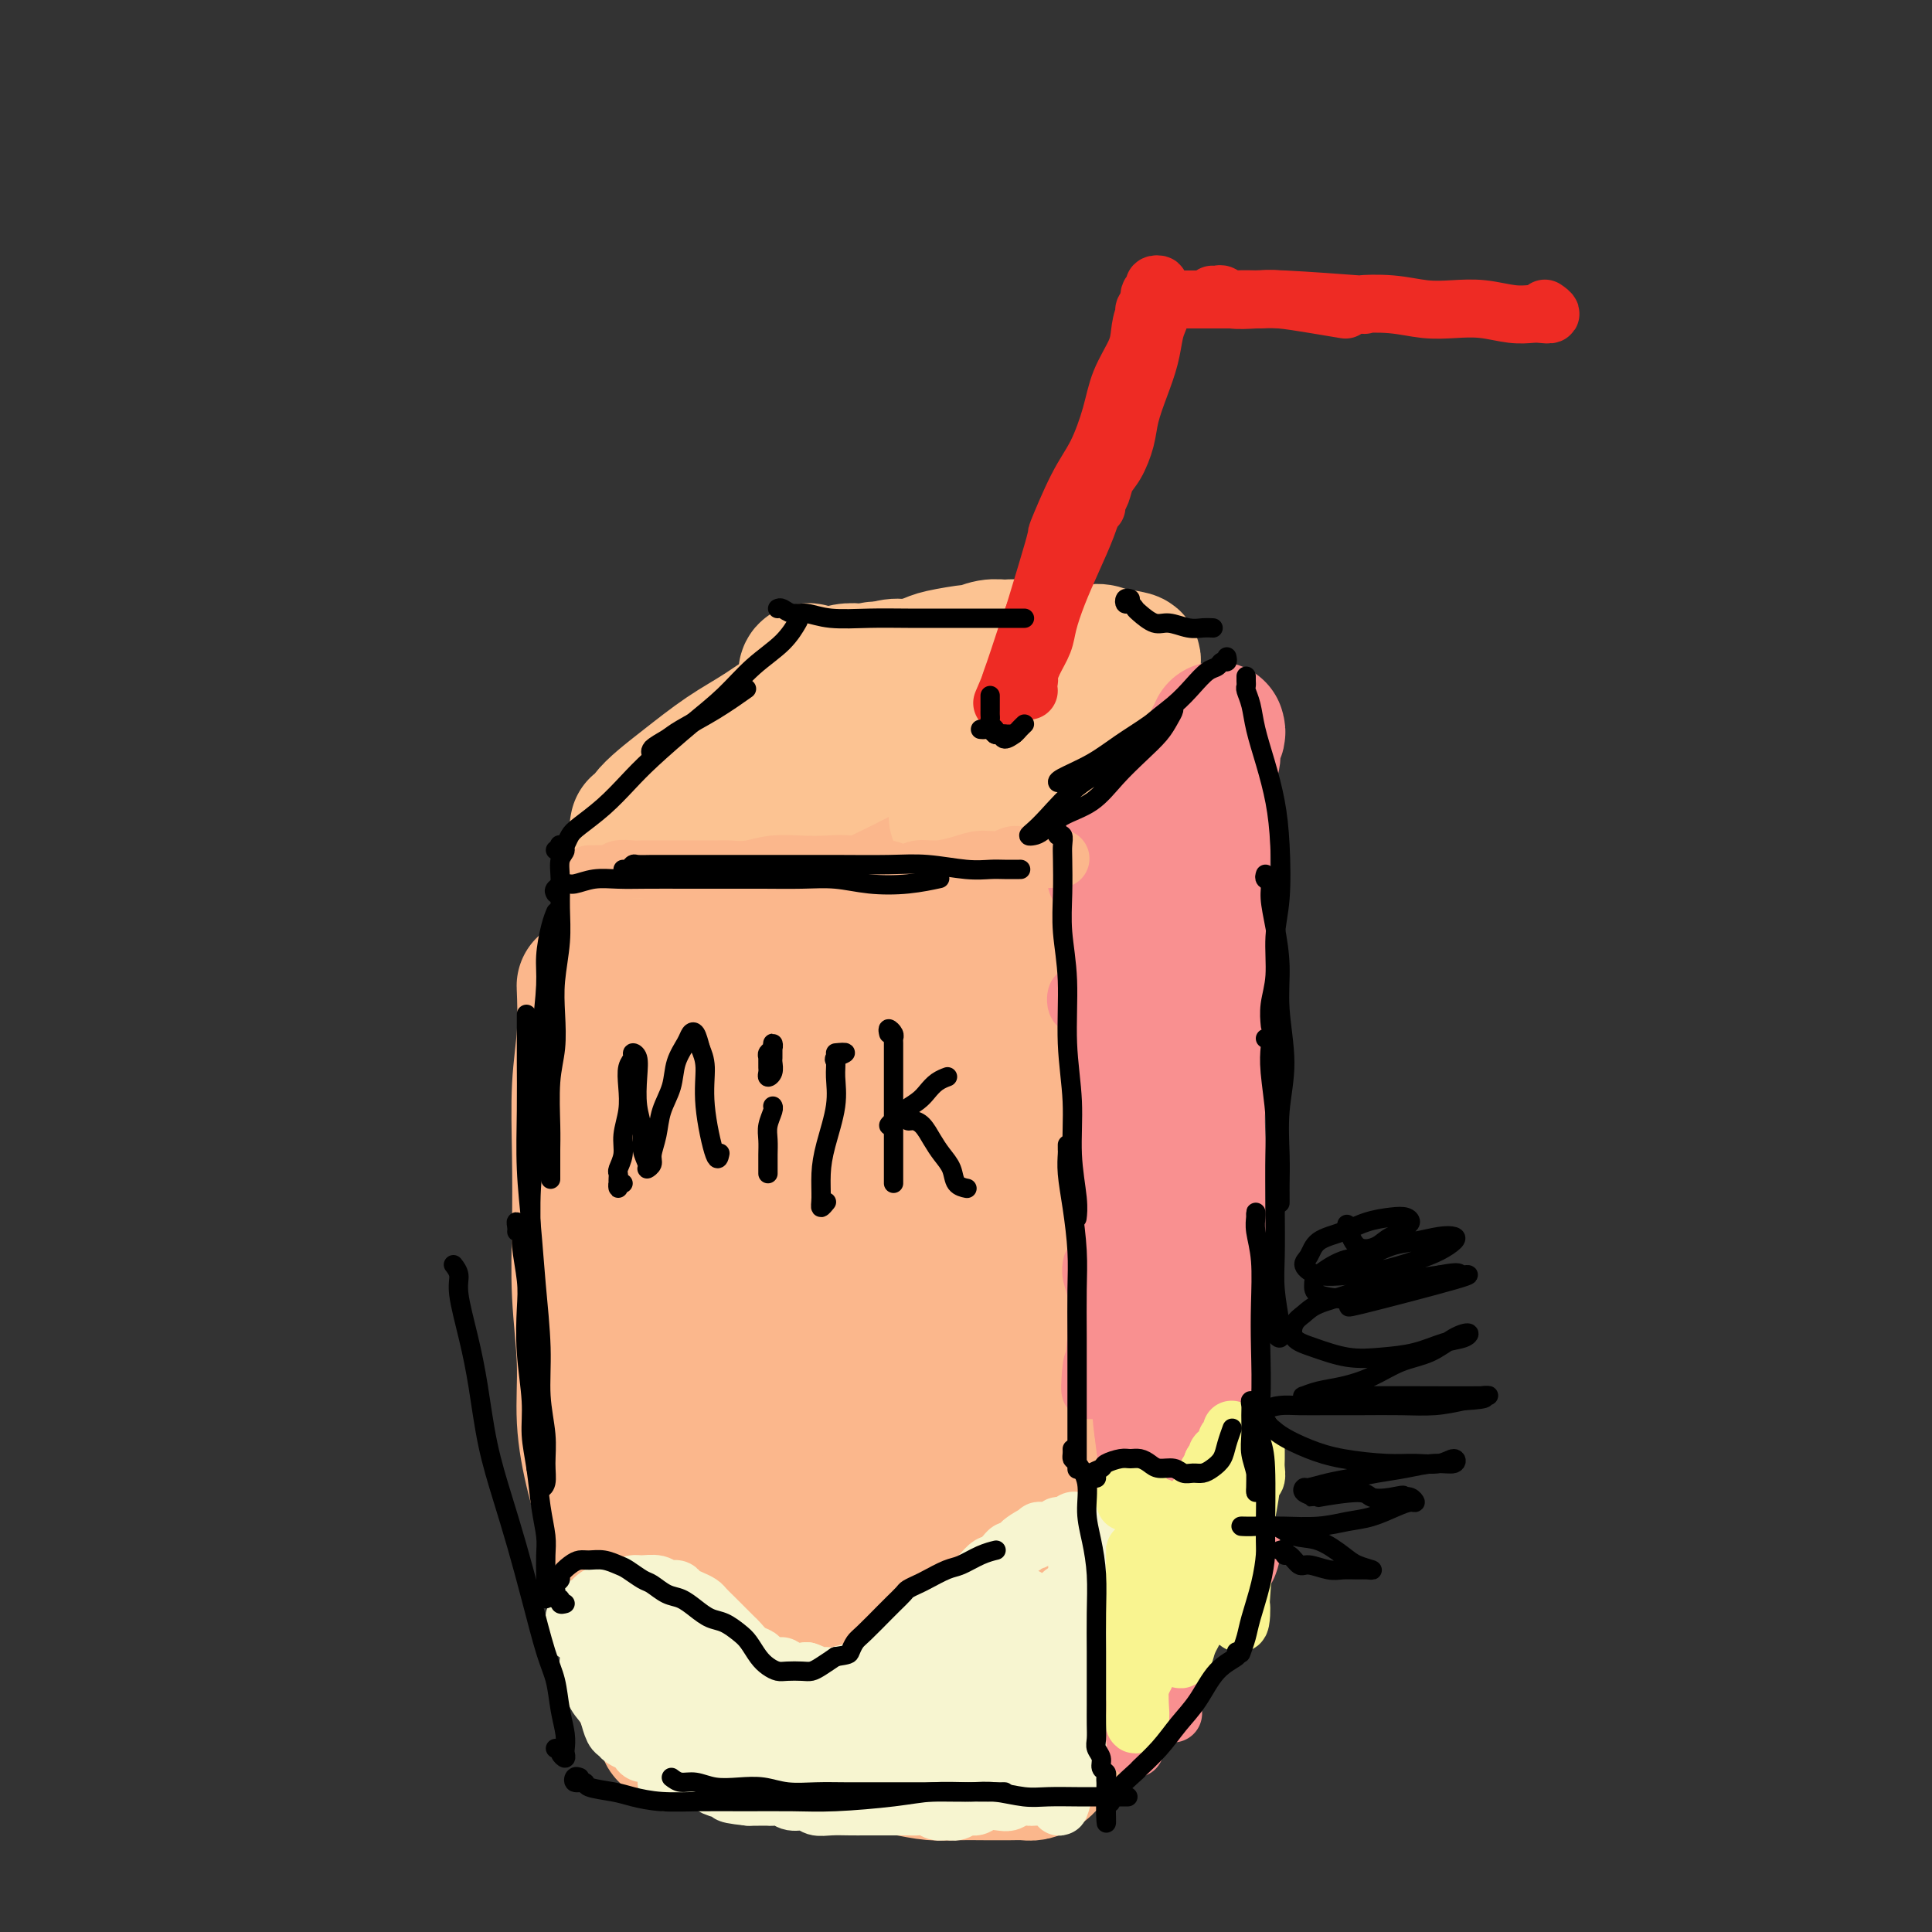 <svg viewBox='0 0 400 400' version='1.1' xmlns='http://www.w3.org/2000/svg' xmlns:xlink='http://www.w3.org/1999/xlink'><rect x="0" y="0" width="400" height="400" fill="#333333" stroke="none"/><g fill='none' stroke='#FBB78C' stroke-width='28' stroke-linecap='round' stroke-linejoin='round'><path d='M134,351c-0.424,0.088 -0.847,0.176 -1,0c-0.153,-0.176 -0.034,-0.616 0,-1c0.034,-0.384 -0.017,-0.712 0,-1c0.017,-0.288 0.103,-0.534 0,-1c-0.103,-0.466 -0.393,-1.151 -1,-2c-0.607,-0.849 -1.531,-1.863 -2,-4c-0.469,-2.137 -0.484,-5.396 -1,-8c-0.516,-2.604 -1.535,-4.552 -2,-7c-0.465,-2.448 -0.377,-5.394 -1,-9c-0.623,-3.606 -1.957,-7.871 -3,-12c-1.043,-4.129 -1.796,-8.120 -2,-12c-0.204,-3.880 0.140,-7.647 0,-12c-0.140,-4.353 -0.766,-9.293 -1,-14c-0.234,-4.707 -0.077,-9.182 0,-14c0.077,-4.818 0.073,-9.979 0,-15c-0.073,-5.021 -0.215,-9.903 0,-14c0.215,-4.097 0.789,-7.411 1,-11c0.211,-3.589 0.060,-7.454 0,-9c-0.060,-1.546 -0.030,-0.773 0,0'/><path d='M133,327c0.122,0.035 0.244,0.071 0,-1c-0.244,-1.071 -0.853,-3.248 -1,-5c-0.147,-1.752 0.167,-3.080 0,-5c-0.167,-1.920 -0.816,-4.431 -1,-8c-0.184,-3.569 0.095,-8.196 0,-12c-0.095,-3.804 -0.565,-6.784 -1,-11c-0.435,-4.216 -0.834,-9.669 -1,-14c-0.166,-4.331 -0.098,-7.539 0,-11c0.098,-3.461 0.226,-7.174 0,-11c-0.226,-3.826 -0.807,-7.764 -1,-12c-0.193,-4.236 0.001,-8.768 0,-12c-0.001,-3.232 -0.196,-5.162 0,-8c0.196,-2.838 0.785,-6.584 1,-9c0.215,-2.416 0.058,-3.500 0,-5c-0.058,-1.500 -0.016,-3.414 0,-5c0.016,-1.586 0.004,-2.844 0,-4c-0.004,-1.156 -0.002,-2.209 0,-3c0.002,-0.791 0.005,-1.321 0,-2c-0.005,-0.679 -0.016,-1.506 0,-2c0.016,-0.494 0.060,-0.654 0,-1c-0.060,-0.346 -0.224,-0.878 0,-1c0.224,-0.122 0.836,0.164 1,0c0.164,-0.164 -0.120,-0.779 0,-1c0.120,-0.221 0.646,-0.048 1,0c0.354,0.048 0.538,-0.028 1,0c0.462,0.028 1.201,0.161 2,0c0.799,-0.161 1.657,-0.618 3,-1c1.343,-0.382 3.172,-0.691 5,-1'/><path d='M142,182c2.564,-0.709 2.472,0.017 4,0c1.528,-0.017 4.674,-0.778 7,-1c2.326,-0.222 3.832,0.096 6,0c2.168,-0.096 4.999,-0.604 8,-1c3.001,-0.396 6.172,-0.680 9,-1c2.828,-0.320 5.314,-0.677 7,-1c1.686,-0.323 2.573,-0.612 4,-1c1.427,-0.388 3.394,-0.875 5,-1c1.606,-0.125 2.851,0.111 4,0c1.149,-0.111 2.202,-0.570 3,-1c0.798,-0.430 1.342,-0.830 2,-1c0.658,-0.170 1.430,-0.110 2,0c0.570,0.110 0.938,0.268 1,0c0.062,-0.268 -0.180,-0.964 0,-1c0.180,-0.036 0.783,0.587 1,1c0.217,0.413 0.048,0.614 0,1c-0.048,0.386 0.024,0.955 0,2c-0.024,1.045 -0.146,2.565 0,4c0.146,1.435 0.560,2.784 1,5c0.440,2.216 0.906,5.297 1,9c0.094,3.703 -0.186,8.028 0,12c0.186,3.972 0.836,7.592 1,12c0.164,4.408 -0.159,9.603 0,15c0.159,5.397 0.801,10.996 1,15c0.199,4.004 -0.045,6.414 0,10c0.045,3.586 0.380,8.347 1,13c0.620,4.653 1.525,9.197 2,13c0.475,3.803 0.519,6.865 1,10c0.481,3.135 1.399,6.344 2,9c0.601,2.656 0.886,4.759 1,7c0.114,2.241 0.057,4.621 0,7'/><path d='M216,318c1.924,22.835 1.234,9.422 1,6c-0.234,-3.422 -0.011,3.148 0,6c0.011,2.852 -0.189,1.986 0,3c0.189,1.014 0.769,3.909 1,5c0.231,1.091 0.115,0.378 0,1c-0.115,0.622 -0.227,2.579 0,4c0.227,1.421 0.793,2.306 1,3c0.207,0.694 0.055,1.197 0,2c-0.055,0.803 -0.015,1.907 0,3c0.015,1.093 0.004,2.177 0,3c-0.004,0.823 -0.000,1.385 0,2c0.000,0.615 -0.003,1.282 0,2c0.003,0.718 0.012,1.488 0,2c-0.012,0.512 -0.044,0.767 0,1c0.044,0.233 0.163,0.444 0,1c-0.163,0.556 -0.610,1.455 -1,2c-0.390,0.545 -0.725,0.734 -1,1c-0.275,0.266 -0.490,0.607 -1,1c-0.510,0.393 -1.314,0.837 -2,1c-0.686,0.163 -1.252,0.044 -2,0c-0.748,-0.044 -1.677,-0.015 -3,0c-1.323,0.015 -3.039,0.014 -5,0c-1.961,-0.014 -4.166,-0.041 -6,0c-1.834,0.041 -3.297,0.151 -5,0c-1.703,-0.151 -3.644,-0.564 -6,-1c-2.356,-0.436 -5.126,-0.894 -7,-1c-1.874,-0.106 -2.853,0.140 -5,0c-2.147,-0.140 -5.462,-0.666 -8,-1c-2.538,-0.334 -4.299,-0.474 -6,-1c-1.701,-0.526 -3.343,-1.436 -5,-2c-1.657,-0.564 -3.328,-0.782 -5,-1'/><path d='M151,360c-7.036,-1.022 -3.625,-0.078 -3,0c0.625,0.078 -1.535,-0.711 -3,-1c-1.465,-0.289 -2.235,-0.079 -3,0c-0.765,0.079 -1.526,0.028 -2,0c-0.474,-0.028 -0.662,-0.033 -1,0c-0.338,0.033 -0.825,0.103 -1,0c-0.175,-0.103 -0.036,-0.380 0,-1c0.036,-0.620 -0.031,-1.582 0,-3c0.031,-1.418 0.158,-3.290 0,-6c-0.158,-2.710 -0.603,-6.258 -1,-10c-0.397,-3.742 -0.748,-7.678 -1,-12c-0.252,-4.322 -0.405,-9.030 -1,-15c-0.595,-5.970 -1.633,-13.203 -2,-20c-0.367,-6.797 -0.064,-13.160 0,-20c0.064,-6.840 -0.111,-14.158 0,-20c0.111,-5.842 0.507,-10.207 1,-14c0.493,-3.793 1.083,-7.013 2,-10c0.917,-2.987 2.161,-5.740 3,-7c0.839,-1.260 1.274,-1.027 2,1c0.726,2.027 1.742,5.849 3,11c1.258,5.151 2.758,11.632 4,18c1.242,6.368 2.228,12.622 3,20c0.772,7.378 1.332,15.881 2,23c0.668,7.119 1.444,12.855 2,19c0.556,6.145 0.891,12.699 1,17c0.109,4.301 -0.009,6.350 0,8c0.009,1.650 0.145,2.900 0,2c-0.145,-0.900 -0.573,-3.950 -1,-7'/><path d='M155,333c-0.293,-2.709 -0.525,-6.981 -1,-12c-0.475,-5.019 -1.194,-10.783 -2,-18c-0.806,-7.217 -1.699,-15.886 -2,-27c-0.301,-11.114 -0.010,-24.672 0,-32c0.010,-7.328 -0.262,-8.424 0,-12c0.262,-3.576 1.059,-9.630 2,-14c0.941,-4.370 2.027,-7.054 3,-8c0.973,-0.946 1.833,-0.152 3,2c1.167,2.152 2.642,5.663 4,12c1.358,6.337 2.598,15.501 4,24c1.402,8.499 2.965,16.333 4,25c1.035,8.667 1.543,18.168 2,28c0.457,9.832 0.862,19.997 1,28c0.138,8.003 0.007,13.846 0,18c-0.007,4.154 0.110,6.620 0,8c-0.110,1.380 -0.446,1.675 -1,-1c-0.554,-2.675 -1.326,-8.322 -2,-14c-0.674,-5.678 -1.250,-11.389 -2,-18c-0.750,-6.611 -1.676,-14.122 -3,-23c-1.324,-8.878 -3.047,-19.122 -4,-29c-0.953,-9.878 -1.135,-19.391 -1,-26c0.135,-6.609 0.587,-10.315 1,-16c0.413,-5.685 0.788,-13.350 2,-18c1.212,-4.650 3.262,-6.284 5,-7c1.738,-0.716 3.166,-0.514 5,2c1.834,2.514 4.075,7.340 6,13c1.925,5.660 3.535,12.155 5,21c1.465,8.845 2.784,20.041 4,30c1.216,9.959 2.327,18.681 3,27c0.673,8.319 0.906,16.234 1,23c0.094,6.766 0.047,12.383 0,18'/><path d='M192,337c1.235,17.719 0.321,13.015 0,12c-0.321,-1.015 -0.050,1.657 0,2c0.050,0.343 -0.120,-1.643 -1,-7c-0.880,-5.357 -2.468,-14.085 -4,-24c-1.532,-9.915 -3.008,-21.018 -4,-30c-0.992,-8.982 -1.500,-15.843 -2,-22c-0.500,-6.157 -0.990,-11.610 -1,-17c-0.010,-5.390 0.461,-10.715 1,-14c0.539,-3.285 1.146,-4.529 2,-4c0.854,0.529 1.955,2.829 3,6c1.045,3.171 2.035,7.211 3,14c0.965,6.789 1.906,16.328 3,25c1.094,8.672 2.343,16.478 3,25c0.657,8.522 0.723,17.759 1,25c0.277,7.241 0.766,12.486 1,17c0.234,4.514 0.214,8.298 0,10c-0.214,1.702 -0.621,1.322 -1,0c-0.379,-1.322 -0.731,-3.587 -1,-7c-0.269,-3.413 -0.454,-7.976 -1,-14c-0.546,-6.024 -1.454,-13.509 -2,-20c-0.546,-6.491 -0.732,-11.986 -1,-18c-0.268,-6.014 -0.619,-12.546 -1,-18c-0.381,-5.454 -0.793,-9.829 -1,-15c-0.207,-5.171 -0.211,-11.138 0,-16c0.211,-4.862 0.635,-8.619 1,-13c0.365,-4.381 0.670,-9.387 1,-13c0.330,-3.613 0.687,-5.835 1,-8c0.313,-2.165 0.584,-4.275 1,-6c0.416,-1.725 0.976,-3.064 1,-4c0.024,-0.936 -0.488,-1.468 -1,-2'/><path d='M193,201c0.663,-9.953 0.322,-3.836 0,-2c-0.322,1.836 -0.625,-0.608 -1,-2c-0.375,-1.392 -0.822,-1.732 -1,-2c-0.178,-0.268 -0.088,-0.465 0,-1c0.088,-0.535 0.174,-1.408 0,-2c-0.174,-0.592 -0.609,-0.902 -1,-1c-0.391,-0.098 -0.738,0.015 -1,0c-0.262,-0.015 -0.440,-0.159 -1,0c-0.560,0.159 -1.502,0.621 -2,1c-0.498,0.379 -0.552,0.675 -1,1c-0.448,0.325 -1.290,0.680 -2,1c-0.710,0.320 -1.288,0.607 -2,1c-0.712,0.393 -1.558,0.893 -3,1c-1.442,0.107 -3.481,-0.180 -5,0c-1.519,0.180 -2.520,0.826 -4,1c-1.480,0.174 -3.440,-0.123 -5,0c-1.560,0.123 -2.719,0.667 -4,1c-1.281,0.333 -2.683,0.454 -4,1c-1.317,0.546 -2.549,1.518 -4,2c-1.451,0.482 -3.121,0.476 -4,1c-0.879,0.524 -0.965,1.578 -1,2c-0.035,0.422 -0.017,0.211 0,0'/></g>
<g fill='none' stroke='#FCC392' stroke-width='28' stroke-linecap='round' stroke-linejoin='round'><path d='M132,171c-0.100,0.494 -0.200,0.988 0,1c0.200,0.012 0.701,-0.457 1,-1c0.299,-0.543 0.396,-1.160 1,-2c0.604,-0.840 1.716,-1.903 3,-3c1.284,-1.097 2.742,-2.228 5,-4c2.258,-1.772 5.318,-4.185 8,-6c2.682,-1.815 4.987,-3.033 8,-5c3.013,-1.967 6.734,-4.683 11,-7c4.266,-2.317 9.076,-4.233 11,-5c1.924,-0.767 0.962,-0.383 0,0'/><path d='M158,169c0.035,-0.328 0.071,-0.657 0,-1c-0.071,-0.343 -0.248,-0.702 0,-1c0.248,-0.298 0.921,-0.535 2,-1c1.079,-0.465 2.562,-1.156 4,-2c1.438,-0.844 2.829,-1.840 5,-3c2.171,-1.160 5.120,-2.482 8,-4c2.880,-1.518 5.689,-3.230 8,-5c2.311,-1.770 4.122,-3.599 6,-5c1.878,-1.401 3.823,-2.376 6,-4c2.177,-1.624 4.586,-3.899 6,-5c1.414,-1.101 1.833,-1.029 2,-1c0.167,0.029 0.084,0.014 0,0'/><path d='M198,169c0.337,-0.024 0.674,-0.047 1,0c0.326,0.047 0.642,0.165 1,0c0.358,-0.165 0.759,-0.614 1,-1c0.241,-0.386 0.321,-0.711 1,-1c0.679,-0.289 1.957,-0.542 3,-1c1.043,-0.458 1.852,-1.121 3,-2c1.148,-0.879 2.633,-1.973 4,-3c1.367,-1.027 2.614,-1.987 4,-3c1.386,-1.013 2.912,-2.081 4,-3c1.088,-0.919 1.740,-1.691 2,-2c0.260,-0.309 0.130,-0.154 0,0'/><path d='M168,139c-0.398,-0.113 -0.796,-0.225 -1,0c-0.204,0.225 -0.214,0.789 0,1c0.214,0.211 0.651,0.070 1,0c0.349,-0.070 0.609,-0.070 1,0c0.391,0.070 0.913,0.211 2,0c1.087,-0.211 2.740,-0.774 4,-1c1.260,-0.226 2.127,-0.116 3,0c0.873,0.116 1.752,0.239 3,0c1.248,-0.239 2.864,-0.839 4,-1c1.136,-0.161 1.790,0.115 3,0c1.210,-0.115 2.974,-0.623 4,-1c1.026,-0.377 1.313,-0.622 3,-1c1.687,-0.378 4.772,-0.887 6,-1c1.228,-0.113 0.598,0.170 1,0c0.402,-0.170 1.837,-0.792 3,-1c1.163,-0.208 2.055,-0.003 3,0c0.945,0.003 1.944,-0.195 3,0c1.056,0.195 2.168,0.784 3,1c0.832,0.216 1.382,0.058 2,0c0.618,-0.058 1.302,-0.015 2,0c0.698,0.015 1.408,0.003 2,0c0.592,-0.003 1.065,0.003 2,0c0.935,-0.003 2.330,-0.015 3,0c0.670,0.015 0.613,0.056 1,0c0.387,-0.056 1.217,-0.211 2,0c0.783,0.211 1.518,0.788 2,1c0.482,0.212 0.709,0.061 1,0c0.291,-0.061 0.645,-0.030 1,0'/><path d='M232,136c4.468,0.550 2.136,0.924 1,1c-1.136,0.076 -1.078,-0.147 -1,0c0.078,0.147 0.177,0.665 0,1c-0.177,0.335 -0.629,0.487 -1,1c-0.371,0.513 -0.660,1.388 -1,2c-0.340,0.612 -0.729,0.960 -2,2c-1.271,1.040 -3.423,2.773 -5,4c-1.577,1.227 -2.577,1.947 -4,3c-1.423,1.053 -3.268,2.437 -5,4c-1.732,1.563 -3.352,3.304 -4,4c-0.648,0.696 -0.324,0.348 0,0'/></g>
<g fill='none' stroke='#F99090' stroke-width='28' stroke-linecap='round' stroke-linejoin='round'><path d='M252,151c0.111,0.359 0.222,0.717 0,1c-0.222,0.283 -0.776,0.489 -1,1c-0.224,0.511 -0.116,1.325 0,2c0.116,0.675 0.241,1.210 0,2c-0.241,0.790 -0.849,1.833 -1,3c-0.151,1.167 0.156,2.457 0,4c-0.156,1.543 -0.774,3.341 -1,5c-0.226,1.659 -0.061,3.181 0,5c0.061,1.819 0.016,3.936 0,6c-0.016,2.064 -0.004,4.074 0,6c0.004,1.926 0.001,3.766 0,6c-0.001,2.234 0.001,4.862 0,7c-0.001,2.138 -0.004,3.787 0,6c0.004,2.213 0.015,4.990 0,7c-0.015,2.010 -0.057,3.254 0,5c0.057,1.746 0.211,3.995 0,6c-0.211,2.005 -0.789,3.768 -1,6c-0.211,2.232 -0.057,4.935 0,7c0.057,2.065 0.015,3.491 0,5c-0.015,1.509 -0.004,3.099 0,5c0.004,1.901 0.001,4.113 0,6c-0.001,1.887 -0.000,3.450 0,5c0.000,1.550 0.000,3.087 0,5c-0.000,1.913 -0.000,4.200 0,6c0.000,1.800 0.000,3.111 0,5c-0.000,1.889 -0.000,4.355 0,6c0.000,1.645 0.000,2.470 0,4c-0.000,1.530 -0.000,3.765 0,6'/><path d='M248,289c-0.376,22.365 0.684,9.279 1,5c0.316,-4.279 -0.111,0.249 0,3c0.111,2.751 0.761,3.727 1,5c0.239,1.273 0.068,2.845 0,4c-0.068,1.155 -0.032,1.893 0,3c0.032,1.107 0.061,2.584 0,4c-0.061,1.416 -0.212,2.771 0,4c0.212,1.229 0.788,2.331 1,3c0.212,0.669 0.061,0.905 0,1c-0.061,0.095 -0.030,0.047 0,0'/></g>
<g fill='none' stroke='#F99090' stroke-width='12' stroke-linecap='round' stroke-linejoin='round'><path d='M235,362c0.002,-0.335 0.003,-0.669 0,-1c-0.003,-0.331 -0.012,-0.658 0,-1c0.012,-0.342 0.045,-0.699 0,-1c-0.045,-0.301 -0.168,-0.548 0,-1c0.168,-0.452 0.626,-1.110 1,-2c0.374,-0.890 0.665,-2.012 1,-3c0.335,-0.988 0.712,-1.842 1,-3c0.288,-1.158 0.485,-2.619 1,-4c0.515,-1.381 1.349,-2.680 2,-4c0.651,-1.320 1.119,-2.661 2,-4c0.881,-1.339 2.176,-2.677 3,-4c0.824,-1.323 1.177,-2.630 2,-4c0.823,-1.370 2.115,-2.802 3,-4c0.885,-1.198 1.361,-2.164 2,-3c0.639,-0.836 1.439,-1.544 2,-2c0.561,-0.456 0.882,-0.661 1,-1c0.118,-0.339 0.034,-0.811 0,-1c-0.034,-0.189 -0.017,-0.094 0,0'/><path d='M240,348c-0.423,0.512 -0.845,1.024 -1,1c-0.155,-0.024 -0.041,-0.584 0,-1c0.041,-0.416 0.011,-0.687 0,-1c-0.011,-0.313 -0.003,-0.668 0,-1c0.003,-0.332 0.002,-0.639 0,-1c-0.002,-0.361 -0.003,-0.774 0,-1c0.003,-0.226 0.012,-0.265 0,-1c-0.012,-0.735 -0.045,-2.166 0,-3c0.045,-0.834 0.168,-1.069 0,-2c-0.168,-0.931 -0.626,-2.557 -1,-4c-0.374,-1.443 -0.663,-2.703 -1,-5c-0.337,-2.297 -0.721,-5.631 -1,-9c-0.279,-3.369 -0.453,-6.774 -1,-10c-0.547,-3.226 -1.467,-6.272 -2,-10c-0.533,-3.728 -0.680,-8.139 -1,-12c-0.320,-3.861 -0.815,-7.172 -1,-10c-0.185,-2.828 -0.061,-5.173 0,-7c0.061,-1.827 0.058,-3.134 0,-4c-0.058,-0.866 -0.171,-1.289 0,-1c0.171,0.289 0.626,1.290 1,3c0.374,1.710 0.667,4.128 1,7c0.333,2.872 0.705,6.196 1,10c0.295,3.804 0.513,8.087 1,13c0.487,4.913 1.244,10.454 2,16c0.756,5.546 1.512,11.095 2,15c0.488,3.905 0.708,6.167 1,9c0.292,2.833 0.655,6.238 1,8c0.345,1.762 0.673,1.881 1,2'/><path d='M242,349c1.716,12.219 0.507,1.765 0,-2c-0.507,-3.765 -0.311,-0.843 -1,-5c-0.689,-4.157 -2.264,-15.395 -3,-20c-0.736,-4.605 -0.632,-2.579 -1,-4c-0.368,-1.421 -1.209,-6.289 -2,-12c-0.791,-5.711 -1.534,-12.265 -2,-18c-0.466,-5.735 -0.657,-10.650 -1,-16c-0.343,-5.350 -0.838,-11.137 -1,-16c-0.162,-4.863 0.009,-8.804 0,-12c-0.009,-3.196 -0.199,-5.646 0,-9c0.199,-3.354 0.785,-7.612 1,-10c0.215,-2.388 0.058,-2.905 0,-4c-0.058,-1.095 -0.015,-2.768 0,-3c0.015,-0.232 0.004,0.976 0,3c-0.004,2.024 -0.002,4.863 0,9c0.002,4.137 0.003,9.573 0,15c-0.003,5.427 -0.011,10.845 0,16c0.011,5.155 0.041,10.045 0,15c-0.041,4.955 -0.154,9.974 0,14c0.154,4.026 0.574,7.060 1,9c0.426,1.940 0.858,2.788 1,3c0.142,0.212 -0.007,-0.211 0,-1c0.007,-0.789 0.171,-1.944 0,-4c-0.171,-2.056 -0.676,-5.012 -1,-8c-0.324,-2.988 -0.468,-6.007 -1,-11c-0.532,-4.993 -1.453,-11.960 -2,-17c-0.547,-5.040 -0.721,-8.154 -1,-12c-0.279,-3.846 -0.662,-8.423 -1,-14c-0.338,-5.577 -0.629,-12.155 -1,-17c-0.371,-4.845 -0.820,-7.956 -1,-11c-0.180,-3.044 -0.090,-6.022 0,-9'/><path d='M226,198c-1.237,-17.298 -0.328,-8.544 0,-6c0.328,2.544 0.077,-1.122 0,-3c-0.077,-1.878 0.021,-1.970 0,1c-0.021,2.970 -0.159,9.000 0,14c0.159,5.000 0.616,8.969 1,14c0.384,5.031 0.695,11.122 1,16c0.305,4.878 0.605,8.542 1,12c0.395,3.458 0.887,6.709 1,9c0.113,2.291 -0.151,3.622 0,5c0.151,1.378 0.717,2.805 1,3c0.283,0.195 0.282,-0.840 0,-1c-0.282,-0.160 -0.845,0.556 -1,0c-0.155,-0.556 0.099,-2.384 0,-4c-0.099,-1.616 -0.553,-3.020 -1,-5c-0.447,-1.980 -0.889,-4.537 -1,-7c-0.111,-2.463 0.110,-4.831 0,-7c-0.110,-2.169 -0.551,-4.138 -1,-7c-0.449,-2.862 -0.905,-6.617 -1,-9c-0.095,-2.383 0.171,-3.394 0,-5c-0.171,-1.606 -0.778,-3.809 -1,-6c-0.222,-2.191 -0.059,-4.372 0,-6c0.059,-1.628 0.015,-2.704 0,-4c-0.015,-1.296 -0.002,-2.811 0,-4c0.002,-1.189 -0.007,-2.050 0,-3c0.007,-0.950 0.030,-1.987 0,-3c-0.030,-1.013 -0.113,-2.001 0,-3c0.113,-0.999 0.422,-2.010 0,-3c-0.422,-0.990 -1.575,-1.959 -2,-3c-0.425,-1.041 -0.121,-2.155 0,-3c0.121,-0.845 0.061,-1.423 0,-2'/><path d='M223,178c-1.239,-13.336 -0.335,-4.177 0,-1c0.335,3.177 0.103,0.372 0,-1c-0.103,-1.372 -0.076,-1.309 0,-1c0.076,0.309 0.199,0.865 0,1c-0.199,0.135 -0.722,-0.153 -1,0c-0.278,0.153 -0.312,0.745 0,1c0.312,0.255 0.969,0.174 1,0c0.031,-0.174 -0.564,-0.440 0,-1c0.564,-0.560 2.286,-1.415 3,-2c0.714,-0.585 0.418,-0.902 1,-2c0.582,-1.098 2.041,-2.978 3,-4c0.959,-1.022 1.420,-1.184 2,-2c0.580,-0.816 1.281,-2.284 2,-3c0.719,-0.716 1.458,-0.680 2,-1c0.542,-0.320 0.889,-0.996 1,-1c0.111,-0.004 -0.014,0.664 0,1c0.014,0.336 0.166,0.339 0,1c-0.166,0.661 -0.649,1.979 -1,3c-0.351,1.021 -0.569,1.743 -1,3c-0.431,1.257 -1.074,3.048 -2,6c-0.926,2.952 -2.134,7.064 -3,10c-0.866,2.936 -1.390,4.696 -2,7c-0.610,2.304 -1.305,5.152 -2,8'/><path d='M226,200c-2.357,7.273 -2.748,5.956 -3,6c-0.252,0.044 -0.363,1.449 0,2c0.363,0.551 1.200,0.250 2,-1c0.800,-1.250 1.561,-3.448 2,-5c0.439,-1.552 0.555,-2.459 1,-4c0.445,-1.541 1.219,-3.717 2,-6c0.781,-2.283 1.569,-4.673 2,-7c0.431,-2.327 0.505,-4.592 1,-7c0.495,-2.408 1.412,-4.959 2,-7c0.588,-2.041 0.849,-3.572 1,-4c0.151,-0.428 0.192,0.249 0,2c-0.192,1.751 -0.618,4.578 -1,8c-0.382,3.422 -0.719,7.440 -1,12c-0.281,4.560 -0.506,9.663 -1,15c-0.494,5.337 -1.257,10.910 -2,17c-0.743,6.090 -1.464,12.699 -2,18c-0.536,5.301 -0.886,9.294 -1,12c-0.114,2.706 0.008,4.127 0,5c-0.008,0.873 -0.146,1.200 0,1c0.146,-0.200 0.575,-0.926 1,-2c0.425,-1.074 0.847,-2.495 1,-4c0.153,-1.505 0.037,-3.094 0,-5c-0.037,-1.906 0.005,-4.129 0,-6c-0.005,-1.871 -0.057,-3.390 0,-5c0.057,-1.610 0.222,-3.311 0,-4c-0.222,-0.689 -0.830,-0.365 -1,1c-0.170,1.365 0.098,3.772 0,6c-0.098,2.228 -0.562,4.278 -1,8c-0.438,3.722 -0.849,9.118 -1,13c-0.151,3.882 -0.043,6.252 0,9c0.043,2.748 0.022,5.874 0,9'/><path d='M227,277c-1.679,18.173 -1.377,8.605 -1,6c0.377,-2.605 0.829,1.752 1,3c0.171,1.248 0.060,-0.611 0,-3c-0.060,-2.389 -0.069,-5.306 0,-8c0.069,-2.694 0.214,-5.165 0,-7c-0.214,-1.835 -0.788,-3.032 -1,-4c-0.212,-0.968 -0.060,-1.705 0,-2c0.060,-0.295 0.030,-0.147 0,0'/></g>
<g fill='none' stroke='#FBB78C' stroke-width='12' stroke-linecap='round' stroke-linejoin='round'><path d='M122,181c0.254,0.008 0.509,0.016 1,0c0.491,-0.016 1.219,-0.057 2,0c0.781,0.057 1.615,0.211 2,0c0.385,-0.211 0.319,-0.789 1,-1c0.681,-0.211 2.107,-0.057 3,0c0.893,0.057 1.252,0.015 2,0c0.748,-0.015 1.884,-0.004 3,0c1.116,0.004 2.213,0.001 3,0c0.787,-0.001 1.266,0.001 2,0c0.734,-0.001 1.723,-0.004 3,0c1.277,0.004 2.840,0.015 4,0c1.160,-0.015 1.916,-0.056 3,0c1.084,0.056 2.497,0.210 4,0c1.503,-0.210 3.095,-0.784 5,-1c1.905,-0.216 4.123,-0.073 6,0c1.877,0.073 3.412,0.077 5,0c1.588,-0.077 3.229,-0.235 5,0c1.771,0.235 3.673,0.862 5,1c1.327,0.138 2.080,-0.215 3,0c0.920,0.215 2.006,0.996 3,1c0.994,0.004 1.897,-0.768 3,-1c1.103,-0.232 2.407,0.077 4,0c1.593,-0.077 3.477,-0.540 5,-1c1.523,-0.460 2.687,-0.917 4,-1c1.313,-0.083 2.777,0.208 4,0c1.223,-0.208 2.207,-0.917 3,-1c0.793,-0.083 1.397,0.458 2,1'/><path d='M212,178c14.222,-0.467 4.778,-0.133 1,0c-3.778,0.133 -1.889,0.067 0,0'/></g>
<g fill='none' stroke='#F7F5D0' stroke-width='12' stroke-linecap='round' stroke-linejoin='round'><path d='M119,338c-0.008,-0.344 -0.017,-0.689 0,-1c0.017,-0.311 0.059,-0.589 0,-1c-0.059,-0.411 -0.220,-0.954 0,-1c0.220,-0.046 0.821,0.404 1,0c0.179,-0.404 -0.065,-1.663 0,-2c0.065,-0.337 0.440,0.247 1,0c0.560,-0.247 1.305,-1.324 2,-2c0.695,-0.676 1.340,-0.951 2,-1c0.660,-0.049 1.335,0.130 2,0c0.665,-0.130 1.318,-0.567 2,-1c0.682,-0.433 1.391,-0.863 2,-1c0.609,-0.137 1.118,0.019 2,0c0.882,-0.019 2.137,-0.212 3,0c0.863,0.212 1.334,0.831 2,1c0.666,0.169 1.525,-0.110 2,0c0.475,0.110 0.565,0.611 1,1c0.435,0.389 1.216,0.668 2,1c0.784,0.332 1.571,0.718 2,1c0.429,0.282 0.500,0.461 1,1c0.500,0.539 1.429,1.439 2,2c0.571,0.561 0.786,0.784 1,1c0.214,0.216 0.429,0.425 1,1c0.571,0.575 1.499,1.516 2,2c0.501,0.484 0.576,0.512 1,1c0.424,0.488 1.198,1.436 2,2c0.802,0.564 1.632,0.743 2,1c0.368,0.257 0.276,0.591 1,1c0.724,0.409 2.266,0.893 3,1c0.734,0.107 0.659,-0.164 1,0c0.341,0.164 1.097,0.761 2,1c0.903,0.239 1.951,0.119 3,0'/><path d='M167,346c1.740,0.541 1.589,0.892 2,1c0.411,0.108 1.385,-0.027 2,0c0.615,0.027 0.871,0.214 2,0c1.129,-0.214 3.133,-0.831 4,-1c0.867,-0.169 0.599,0.110 1,0c0.401,-0.110 1.473,-0.611 2,-1c0.527,-0.389 0.509,-0.668 1,-1c0.491,-0.332 1.493,-0.719 2,-1c0.507,-0.281 0.521,-0.457 1,-1c0.479,-0.543 1.424,-1.454 2,-2c0.576,-0.546 0.783,-0.727 1,-1c0.217,-0.273 0.443,-0.636 1,-1c0.557,-0.364 1.444,-0.728 2,-1c0.556,-0.272 0.782,-0.453 1,-1c0.218,-0.547 0.430,-1.460 1,-2c0.570,-0.540 1.500,-0.708 2,-1c0.500,-0.292 0.572,-0.709 1,-1c0.428,-0.291 1.213,-0.458 2,-1c0.787,-0.542 1.577,-1.459 2,-2c0.423,-0.541 0.481,-0.704 1,-1c0.519,-0.296 1.501,-0.723 2,-1c0.499,-0.277 0.515,-0.402 1,-1c0.485,-0.598 1.439,-1.667 2,-2c0.561,-0.333 0.728,0.069 1,0c0.272,-0.069 0.650,-0.611 1,-1c0.350,-0.389 0.671,-0.626 1,-1c0.329,-0.374 0.665,-0.884 1,-1c0.335,-0.116 0.667,0.161 1,0c0.333,-0.161 0.667,-0.760 1,-1c0.333,-0.240 0.667,-0.120 1,0'/><path d='M212,320c4.901,-4.091 1.155,-1.818 0,-1c-1.155,0.818 0.282,0.181 1,0c0.718,-0.181 0.717,0.095 1,0c0.283,-0.095 0.849,-0.562 1,-1c0.151,-0.438 -0.113,-0.848 0,-1c0.113,-0.152 0.604,-0.044 1,0c0.396,0.044 0.698,0.026 1,0c0.302,-0.026 0.606,-0.060 1,0c0.394,0.060 0.880,0.213 1,0c0.120,-0.213 -0.127,-0.793 0,-1c0.127,-0.207 0.626,-0.042 1,0c0.374,0.042 0.622,-0.038 1,0c0.378,0.038 0.885,0.196 1,0c0.115,-0.196 -0.161,-0.745 0,-1c0.161,-0.255 0.760,-0.216 1,0c0.240,0.216 0.120,0.608 0,1'/><path d='M223,316c2.155,-0.477 2.044,0.332 2,1c-0.044,0.668 -0.020,1.196 0,2c0.020,0.804 0.036,1.883 0,4c-0.036,2.117 -0.122,5.270 0,7c0.122,1.730 0.454,2.035 0,3c-0.454,0.965 -1.695,2.589 -2,5c-0.305,2.411 0.325,5.609 0,8c-0.325,2.391 -1.604,3.976 -2,6c-0.396,2.024 0.090,4.486 0,6c-0.090,1.514 -0.756,2.078 -1,3c-0.244,0.922 -0.065,2.201 0,3c0.065,0.799 0.018,1.118 0,1c-0.018,-0.118 -0.005,-0.673 0,-1c0.005,-0.327 0.001,-0.426 0,-1c-0.001,-0.574 -0.000,-1.624 0,-3c0.000,-1.376 0.000,-3.077 0,-5c-0.000,-1.923 -0.001,-4.067 0,-6c0.001,-1.933 0.004,-3.653 0,-6c-0.004,-2.347 -0.016,-5.320 0,-7c0.016,-1.680 0.061,-2.068 0,-3c-0.061,-0.932 -0.226,-2.408 0,-3c0.226,-0.592 0.845,-0.299 1,0c0.155,0.299 -0.155,0.605 0,1c0.155,0.395 0.774,0.878 1,2c0.226,1.122 0.061,2.884 0,5c-0.061,2.116 -0.016,4.585 0,7c0.016,2.415 0.004,4.774 0,7c-0.004,2.226 -0.001,4.318 0,6c0.001,1.682 0.000,2.953 0,4c-0.000,1.047 -0.000,1.871 0,2c0.000,0.129 0.000,-0.435 0,-1'/><path d='M222,363c0.309,4.775 0.083,0.213 0,-2c-0.083,-2.213 -0.022,-2.075 0,-5c0.022,-2.925 0.005,-8.912 0,-11c-0.005,-2.088 0.003,-0.277 0,-1c-0.003,-0.723 -0.015,-3.979 0,-6c0.015,-2.021 0.057,-2.807 0,-4c-0.057,-1.193 -0.213,-2.793 0,-4c0.213,-1.207 0.797,-2.023 1,-3c0.203,-0.977 0.026,-2.117 0,-3c-0.026,-0.883 0.098,-1.510 0,-2c-0.098,-0.490 -0.419,-0.842 0,-1c0.419,-0.158 1.576,-0.123 2,0c0.424,0.123 0.113,0.334 0,1c-0.113,0.666 -0.028,1.787 0,3c0.028,1.213 0.000,2.519 0,4c-0.000,1.481 0.028,3.137 0,5c-0.028,1.863 -0.113,3.935 0,6c0.113,2.065 0.422,4.125 0,6c-0.422,1.875 -1.576,3.566 -2,5c-0.424,1.434 -0.117,2.610 0,4c0.117,1.390 0.045,2.992 0,4c-0.045,1.008 -0.064,1.422 0,2c0.064,0.578 0.209,1.321 0,2c-0.209,0.679 -0.773,1.295 -1,2c-0.227,0.705 -0.117,1.498 0,2c0.117,0.502 0.241,0.712 0,1c-0.241,0.288 -0.848,0.655 -1,1c-0.152,0.345 0.151,0.670 0,1c-0.151,0.330 -0.758,0.666 -1,1c-0.242,0.334 -0.121,0.667 0,1'/><path d='M220,372c-0.943,4.022 -0.801,1.078 -1,0c-0.199,-1.078 -0.739,-0.290 -1,0c-0.261,0.290 -0.244,0.081 -1,0c-0.756,-0.081 -2.284,-0.036 -3,0c-0.716,0.036 -0.618,0.061 -1,0c-0.382,-0.061 -1.243,-0.208 -2,0c-0.757,0.208 -1.410,0.773 -2,1c-0.590,0.227 -1.117,0.117 -2,0c-0.883,-0.117 -2.123,-0.242 -3,0c-0.877,0.242 -1.390,0.850 -2,1c-0.610,0.150 -1.318,-0.160 -2,0c-0.682,0.160 -1.337,0.789 -2,1c-0.663,0.211 -1.333,0.004 -2,0c-0.667,-0.004 -1.333,0.195 -2,0c-0.667,-0.195 -1.337,-0.784 -2,-1c-0.663,-0.216 -1.318,-0.058 -2,0c-0.682,0.058 -1.389,0.015 -2,0c-0.611,-0.015 -1.124,-0.004 -2,0c-0.876,0.004 -2.114,0.001 -3,0c-0.886,-0.001 -1.421,0.001 -2,0c-0.579,-0.001 -1.204,-0.004 -2,0c-0.796,0.004 -1.764,0.016 -3,0c-1.236,-0.016 -2.739,-0.061 -4,0c-1.261,0.061 -2.278,0.226 -3,0c-0.722,-0.226 -1.148,-0.845 -2,-1c-0.852,-0.155 -2.129,0.155 -3,0c-0.871,-0.155 -1.336,-0.773 -2,-1c-0.664,-0.227 -1.529,-0.061 -2,0c-0.471,0.061 -0.550,0.016 -1,0c-0.450,-0.016 -1.271,-0.005 -2,0c-0.729,0.005 -1.364,0.002 -2,0'/><path d='M155,372c-6.798,-0.704 -3.293,-0.963 -2,-1c1.293,-0.037 0.372,0.149 -1,0c-1.372,-0.149 -3.197,-0.631 -4,-1c-0.803,-0.369 -0.585,-0.624 -1,-1c-0.415,-0.376 -1.463,-0.874 -2,-1c-0.537,-0.126 -0.563,0.121 -1,0c-0.437,-0.121 -1.286,-0.611 -2,-1c-0.714,-0.389 -1.294,-0.678 -2,-1c-0.706,-0.322 -1.537,-0.678 -2,-1c-0.463,-0.322 -0.557,-0.611 -1,-1c-0.443,-0.389 -1.236,-0.878 -2,-1c-0.764,-0.122 -1.500,0.121 -2,0c-0.500,-0.121 -0.764,-0.608 -1,-1c-0.236,-0.392 -0.445,-0.689 -1,-1c-0.555,-0.311 -1.457,-0.635 -2,-1c-0.543,-0.365 -0.728,-0.772 -1,-1c-0.272,-0.228 -0.632,-0.277 -1,-1c-0.368,-0.723 -0.743,-2.119 -1,-3c-0.257,-0.881 -0.395,-1.246 -1,-2c-0.605,-0.754 -1.677,-1.896 -2,-3c-0.323,-1.104 0.102,-2.170 0,-3c-0.102,-0.830 -0.733,-1.424 -1,-2c-0.267,-0.576 -0.172,-1.135 0,-2c0.172,-0.865 0.420,-2.035 1,-3c0.580,-0.965 1.492,-1.723 2,-2c0.508,-0.277 0.611,-0.071 1,0c0.389,0.071 1.063,0.009 2,1c0.937,0.991 2.137,3.036 3,5c0.863,1.964 1.389,3.847 2,6c0.611,2.153 1.305,4.577 2,7'/><path d='M135,357c1.010,3.168 1.536,4.587 2,6c0.464,1.413 0.868,2.819 1,4c0.132,1.181 -0.006,2.136 0,2c0.006,-0.136 0.156,-1.363 0,-3c-0.156,-1.637 -0.617,-3.686 -1,-6c-0.383,-2.314 -0.689,-4.894 -1,-7c-0.311,-2.106 -0.627,-3.737 -1,-6c-0.373,-2.263 -0.802,-5.157 -1,-7c-0.198,-1.843 -0.163,-2.633 0,-3c0.163,-0.367 0.455,-0.309 1,0c0.545,0.309 1.343,0.869 2,2c0.657,1.131 1.173,2.833 2,5c0.827,2.167 1.964,4.798 3,7c1.036,2.202 1.972,3.974 3,6c1.028,2.026 2.149,4.307 3,6c0.851,1.693 1.433,2.796 2,4c0.567,1.204 1.117,2.507 1,3c-0.117,0.493 -0.903,0.177 -1,0c-0.097,-0.177 0.496,-0.216 0,-1c-0.496,-0.784 -2.081,-2.314 -3,-4c-0.919,-1.686 -1.173,-3.527 -2,-6c-0.827,-2.473 -2.226,-5.578 -3,-8c-0.774,-2.422 -0.921,-4.160 -1,-6c-0.079,-1.840 -0.090,-3.781 0,-5c0.090,-1.219 0.282,-1.718 1,-1c0.718,0.718 1.963,2.651 3,4c1.037,1.349 1.866,2.114 3,4c1.134,1.886 2.575,4.892 4,7c1.425,2.108 2.836,3.316 4,5c1.164,1.684 2.082,3.842 3,6'/><path d='M159,365c3.195,4.613 2.181,3.647 2,4c-0.181,0.353 0.470,2.027 0,2c-0.470,-0.027 -2.060,-1.755 -3,-3c-0.940,-1.245 -1.230,-2.007 -2,-3c-0.770,-0.993 -2.021,-2.216 -3,-4c-0.979,-1.784 -1.686,-4.130 -2,-6c-0.314,-1.870 -0.235,-3.263 0,-4c0.235,-0.737 0.625,-0.818 1,-1c0.375,-0.182 0.735,-0.467 2,0c1.265,0.467 3.435,1.685 5,3c1.565,1.315 2.525,2.727 4,4c1.475,1.273 3.467,2.407 5,4c1.533,1.593 2.609,3.643 4,5c1.391,1.357 3.097,2.019 4,3c0.903,0.981 1.003,2.279 1,3c-0.003,0.721 -0.108,0.864 -1,1c-0.892,0.136 -2.570,0.263 -4,0c-1.430,-0.263 -2.613,-0.918 -4,-2c-1.387,-1.082 -2.977,-2.591 -4,-4c-1.023,-1.409 -1.480,-2.718 -2,-4c-0.520,-1.282 -1.105,-2.538 -1,-4c0.105,-1.462 0.898,-3.130 2,-4c1.102,-0.870 2.512,-0.942 4,-1c1.488,-0.058 3.053,-0.102 5,0c1.947,0.102 4.274,0.348 6,1c1.726,0.652 2.849,1.708 4,3c1.151,1.292 2.329,2.821 3,4c0.671,1.179 0.834,2.010 1,3c0.166,0.990 0.333,2.140 0,3c-0.333,0.860 -1.167,1.430 -2,2'/><path d='M184,370c-0.726,1.412 -2.040,0.941 -3,0c-0.960,-0.941 -1.566,-2.353 -3,-3c-1.434,-0.647 -3.695,-0.530 -3,-5c0.695,-4.470 4.345,-13.526 7,-17c2.655,-3.474 4.314,-1.365 6,0c1.686,1.365 3.400,1.987 5,3c1.600,1.013 3.088,2.419 4,4c0.912,1.581 1.249,3.339 1,5c-0.249,1.661 -1.082,3.226 -2,5c-0.918,1.774 -1.919,3.759 -3,5c-1.081,1.241 -2.242,1.739 -3,2c-0.758,0.261 -1.114,0.285 -2,0c-0.886,-0.285 -2.303,-0.880 -3,-2c-0.697,-1.120 -0.675,-2.765 -1,-4c-0.325,-1.235 -0.997,-2.061 -1,-3c-0.003,-0.939 0.664,-1.992 1,-3c0.336,-1.008 0.340,-1.970 1,-3c0.660,-1.030 1.976,-2.128 3,-3c1.024,-0.872 1.755,-1.518 3,-2c1.245,-0.482 3.002,-0.799 5,-1c1.998,-0.201 4.235,-0.286 6,0c1.765,0.286 3.057,0.945 4,2c0.943,1.055 1.535,2.508 2,4c0.465,1.492 0.801,3.024 0,5c-0.801,1.976 -2.741,4.396 -4,6c-1.259,1.604 -1.839,2.393 -3,3c-1.161,0.607 -2.903,1.030 -4,1c-1.097,-0.030 -1.548,-0.515 -2,-1'/><path d='M195,368c-1.221,-1.054 -1.274,-3.689 -1,-6c0.274,-2.311 0.873,-4.298 1,-6c0.127,-1.702 -0.219,-3.120 1,-7c1.219,-3.880 4.002,-10.221 6,-13c1.998,-2.779 3.211,-1.995 4,-2c0.789,-0.005 1.153,-0.798 2,-1c0.847,-0.202 2.179,0.188 3,1c0.821,0.812 1.133,2.045 1,4c-0.133,1.955 -0.711,4.632 -1,7c-0.289,2.368 -0.287,4.426 -1,7c-0.713,2.574 -2.139,5.665 -3,8c-0.861,2.335 -1.156,3.915 -2,5c-0.844,1.085 -2.238,1.675 -3,2c-0.762,0.325 -0.893,0.384 -1,0c-0.107,-0.384 -0.191,-1.212 0,-3c0.191,-1.788 0.655,-4.536 1,-7c0.345,-2.464 0.570,-4.645 1,-7c0.430,-2.355 1.064,-4.886 2,-8c0.936,-3.114 2.173,-6.812 3,-9c0.827,-2.188 1.244,-2.867 2,-3c0.756,-0.133 1.849,0.279 3,1c1.151,0.721 2.358,1.749 3,3c0.642,1.251 0.719,2.723 1,5c0.281,2.277 0.766,5.357 1,8c0.234,2.643 0.217,4.847 0,7c-0.217,2.153 -0.636,4.254 -1,6c-0.364,1.746 -0.675,3.138 -1,4c-0.325,0.862 -0.664,1.194 -1,1c-0.336,-0.194 -0.667,-0.912 -1,-2c-0.333,-1.088 -0.666,-2.544 -1,-4'/><path d='M213,359c-0.221,-2.104 0.725,-4.865 1,-7c0.275,-2.135 -0.122,-3.644 0,-6c0.122,-2.356 0.764,-5.557 1,-7c0.236,-1.443 0.068,-1.126 0,-1c-0.068,0.126 -0.034,0.063 0,0'/></g>
<g fill='none' stroke='#F9F490' stroke-width='12' stroke-linecap='round' stroke-linejoin='round'><path d='M233,311c-0.120,-0.451 -0.240,-0.901 0,-1c0.240,-0.099 0.839,0.155 1,0c0.161,-0.155 -0.115,-0.717 0,-1c0.115,-0.283 0.622,-0.287 1,0c0.378,0.287 0.626,0.866 1,1c0.374,0.134 0.874,-0.175 1,0c0.126,0.175 -0.121,0.835 0,1c0.121,0.165 0.609,-0.166 1,0c0.391,0.166 0.686,0.829 1,1c0.314,0.171 0.647,-0.149 1,0c0.353,0.149 0.724,0.768 1,1c0.276,0.232 0.456,0.077 1,0c0.544,-0.077 1.451,-0.076 2,0c0.549,0.076 0.738,0.227 1,0c0.262,-0.227 0.596,-0.833 1,-1c0.404,-0.167 0.878,0.106 1,0c0.122,-0.106 -0.107,-0.592 0,-1c0.107,-0.408 0.549,-0.739 1,-1c0.451,-0.261 0.909,-0.451 1,-1c0.091,-0.549 -0.186,-1.456 0,-2c0.186,-0.544 0.833,-0.723 1,-1c0.167,-0.277 -0.147,-0.651 0,-1c0.147,-0.349 0.756,-0.671 1,-1c0.244,-0.329 0.122,-0.664 0,-1'/><path d='M251,303c0.857,-1.550 0.999,-0.926 1,-1c0.001,-0.074 -0.140,-0.846 0,-1c0.140,-0.154 0.559,0.309 1,0c0.441,-0.309 0.903,-1.389 1,-2c0.097,-0.611 -0.170,-0.751 0,-1c0.170,-0.249 0.776,-0.605 1,-1c0.224,-0.395 0.064,-0.827 0,-1c-0.064,-0.173 -0.032,-0.086 0,0'/><path d='M236,329c0.113,-0.327 0.226,-0.655 0,-1c-0.226,-0.345 -0.793,-0.708 -1,-1c-0.207,-0.292 -0.056,-0.514 0,-1c0.056,-0.486 0.015,-1.237 0,-2c-0.015,-0.763 -0.004,-1.537 0,-2c0.004,-0.463 0.001,-0.614 0,-1c-0.001,-0.386 -0.000,-1.008 0,-1c0.000,0.008 0.000,0.645 0,1c-0.000,0.355 0.000,0.428 0,1c-0.000,0.572 -0.000,1.643 0,3c0.000,1.357 0.000,3.000 0,5c-0.000,2.000 -0.001,4.358 0,7c0.001,2.642 0.004,5.568 0,8c-0.004,2.432 -0.015,4.371 0,6c0.015,1.629 0.056,2.947 0,4c-0.056,1.053 -0.210,1.841 0,2c0.210,0.159 0.785,-0.311 1,-1c0.215,-0.689 0.071,-1.596 0,-3c-0.071,-1.404 -0.067,-3.306 0,-5c0.067,-1.694 0.199,-3.181 0,-5c-0.199,-1.819 -0.729,-3.970 -1,-6c-0.271,-2.030 -0.283,-3.939 0,-6c0.283,-2.061 0.860,-4.274 1,-6c0.140,-1.726 -0.159,-2.964 0,-4c0.159,-1.036 0.774,-1.871 1,-2c0.226,-0.129 0.061,0.449 0,1c-0.061,0.551 -0.019,1.076 0,2c0.019,0.924 0.015,2.248 0,4c-0.015,1.752 -0.043,3.933 0,6c0.043,2.067 0.155,4.019 0,6c-0.155,1.981 -0.578,3.990 -1,6'/><path d='M236,344c0.033,4.340 0.117,3.690 0,4c-0.117,0.310 -0.435,1.581 0,1c0.435,-0.581 1.622,-3.012 2,-4c0.378,-0.988 -0.053,-0.533 0,-2c0.053,-1.467 0.591,-4.856 1,-7c0.409,-2.144 0.688,-3.042 1,-5c0.312,-1.958 0.658,-4.974 1,-7c0.342,-2.026 0.680,-3.060 1,-4c0.320,-0.940 0.622,-1.785 1,-2c0.378,-0.215 0.834,0.198 1,1c0.166,0.802 0.044,1.991 0,4c-0.044,2.009 -0.009,4.838 0,7c0.009,2.162 -0.010,3.657 0,5c0.010,1.343 0.047,2.536 0,4c-0.047,1.464 -0.177,3.201 0,4c0.177,0.799 0.663,0.660 1,0c0.337,-0.660 0.525,-1.842 1,-3c0.475,-1.158 1.237,-2.291 2,-4c0.763,-1.709 1.528,-3.994 2,-6c0.472,-2.006 0.652,-3.734 1,-6c0.348,-2.266 0.864,-5.070 1,-7c0.136,-1.930 -0.107,-2.985 0,-4c0.107,-1.015 0.563,-1.988 1,-2c0.437,-0.012 0.853,0.938 1,2c0.147,1.062 0.025,2.236 0,4c-0.025,1.764 0.049,4.119 0,6c-0.049,1.881 -0.219,3.288 0,5c0.219,1.712 0.828,3.730 1,5c0.172,1.270 -0.094,1.791 0,2c0.094,0.209 0.547,0.104 1,0'/><path d='M256,335c0.863,2.907 1.020,-0.824 1,-2c-0.020,-1.176 -0.215,0.205 0,-3c0.215,-3.205 0.842,-10.995 1,-14c0.158,-3.005 -0.154,-1.227 0,-2c0.154,-0.773 0.773,-4.099 1,-6c0.227,-1.901 0.061,-2.378 0,-3c-0.061,-0.622 -0.016,-1.389 0,-2c0.016,-0.611 0.004,-1.065 0,-1c-0.004,0.065 -0.001,0.649 0,1c0.001,0.351 -0.001,0.469 0,1c0.001,0.531 0.004,1.475 0,2c-0.004,0.525 -0.015,0.632 0,1c0.015,0.368 0.057,0.997 0,1c-0.057,0.003 -0.211,-0.619 0,-1c0.211,-0.381 0.789,-0.522 1,-1c0.211,-0.478 0.057,-1.295 0,-2c-0.057,-0.705 -0.015,-1.299 0,-2c0.015,-0.701 0.004,-1.507 0,-2c-0.004,-0.493 -0.001,-0.671 0,-1c0.001,-0.329 0.000,-0.808 0,-1c-0.000,-0.192 -0.000,-0.096 0,0'/></g>
<g fill='none' stroke='#EE2B24' stroke-width='12' stroke-linecap='round' stroke-linejoin='round'><path d='M213,143c-0.391,0.086 -0.782,0.173 -1,0c-0.218,-0.173 -0.262,-0.605 0,-1c0.262,-0.395 0.829,-0.754 1,-1c0.171,-0.246 -0.054,-0.381 0,-1c0.054,-0.619 0.387,-1.724 1,-3c0.613,-1.276 1.505,-2.724 2,-4c0.495,-1.276 0.594,-2.380 1,-4c0.406,-1.620 1.121,-3.756 2,-6c0.879,-2.244 1.923,-4.597 3,-7c1.077,-2.403 2.186,-4.856 3,-7c0.814,-2.144 1.332,-3.978 2,-6c0.668,-2.022 1.486,-4.231 2,-6c0.514,-1.769 0.724,-3.096 1,-4c0.276,-0.904 0.618,-1.383 1,-2c0.382,-0.617 0.806,-1.370 1,-2c0.194,-0.630 0.159,-1.136 0,-1c-0.159,0.136 -0.443,0.915 -1,2c-0.557,1.085 -1.387,2.475 -2,4c-0.613,1.525 -1.007,3.186 -2,5c-0.993,1.814 -2.584,3.780 -4,7c-1.416,3.220 -2.656,7.692 -4,11c-1.344,3.308 -2.791,5.451 -4,8c-1.209,2.549 -2.180,5.503 -3,8c-0.820,2.497 -1.488,4.535 -2,6c-0.512,1.465 -0.869,2.356 -1,3c-0.131,0.644 -0.038,1.041 0,1c0.038,-0.041 0.019,-0.521 0,-1'/><path d='M209,142c-3.356,7.794 -0.246,0.778 1,-2c1.246,-2.778 0.630,-1.317 2,-6c1.370,-4.683 4.727,-15.510 6,-20c1.273,-4.490 0.461,-2.642 1,-4c0.539,-1.358 2.428,-5.921 4,-9c1.572,-3.079 2.827,-4.675 4,-7c1.173,-2.325 2.263,-5.378 3,-8c0.737,-2.622 1.119,-4.814 2,-7c0.881,-2.186 2.259,-4.368 3,-6c0.741,-1.632 0.844,-2.714 1,-4c0.156,-1.286 0.363,-2.776 1,-4c0.637,-1.224 1.702,-2.181 2,-3c0.298,-0.819 -0.173,-1.499 0,-2c0.173,-0.501 0.990,-0.821 1,-1c0.010,-0.179 -0.786,-0.217 -1,0c-0.214,0.217 0.153,0.688 0,1c-0.153,0.312 -0.826,0.466 -1,1c-0.174,0.534 0.149,1.450 0,2c-0.149,0.550 -0.772,0.735 -1,1c-0.228,0.265 -0.061,0.610 0,1c0.061,0.390 0.018,0.826 0,1c-0.018,0.174 -0.009,0.087 0,0'/><path d='M227,104c0.025,0.495 0.051,0.991 0,1c-0.051,0.009 -0.178,-0.468 0,-1c0.178,-0.532 0.663,-1.120 1,-2c0.337,-0.880 0.527,-2.054 1,-3c0.473,-0.946 1.230,-1.665 2,-3c0.770,-1.335 1.554,-3.285 2,-5c0.446,-1.715 0.553,-3.196 1,-5c0.447,-1.804 1.234,-3.929 2,-6c0.766,-2.071 1.511,-4.086 2,-6c0.489,-1.914 0.723,-3.728 1,-5c0.277,-1.272 0.599,-2.001 1,-3c0.401,-0.999 0.881,-2.268 1,-3c0.119,-0.732 -0.125,-0.928 0,-1c0.125,-0.072 0.617,-0.019 1,0c0.383,0.019 0.657,0.005 1,0c0.343,-0.005 0.755,-0.001 1,0c0.245,0.001 0.323,0.000 1,0c0.677,-0.000 1.951,-0.000 3,0c1.049,0.000 1.871,0.000 3,0c1.129,-0.000 2.564,-0.000 4,0'/><path d='M255,62c3.466,-0.139 5.131,0.014 6,0c0.869,-0.014 0.940,-0.196 5,0c4.060,0.196 12.107,0.771 15,1c2.893,0.229 0.631,0.113 1,0c0.369,-0.113 3.368,-0.223 6,0c2.632,0.223 4.897,0.778 7,1c2.103,0.222 4.043,0.112 6,0c1.957,-0.112 3.930,-0.225 6,0c2.070,0.225 4.236,0.789 6,1c1.764,0.211 3.127,0.070 4,0c0.873,-0.070 1.254,-0.070 2,0c0.746,0.070 1.855,0.211 2,0c0.145,-0.211 -0.673,-0.775 -1,-1c-0.327,-0.225 -0.164,-0.113 0,0'/><path d='M251,61c0.337,0.030 0.674,0.060 1,0c0.326,-0.060 0.640,-0.209 1,0c0.360,0.209 0.766,0.778 2,1c1.234,0.222 3.295,0.098 5,0c1.705,-0.098 3.055,-0.171 5,0c1.945,0.171 4.485,0.584 7,1c2.515,0.416 5.004,0.833 6,1c0.996,0.167 0.498,0.083 0,0'/></g>
<g fill='none' stroke='#000000' stroke-width='4' stroke-linecap='round' stroke-linejoin='round'><path d='M205,144c-0.001,0.220 -0.001,0.440 0,1c0.001,0.560 0.004,1.459 0,2c-0.004,0.541 -0.016,0.723 0,1c0.016,0.277 0.060,0.647 0,1c-0.060,0.353 -0.224,0.688 0,1c0.224,0.312 0.837,0.603 1,1c0.163,0.397 -0.125,0.902 0,1c0.125,0.098 0.664,-0.212 1,0c0.336,0.212 0.468,0.946 1,1c0.532,0.054 1.462,-0.573 2,-1c0.538,-0.427 0.683,-0.653 1,-1c0.317,-0.347 0.805,-0.813 1,-1c0.195,-0.187 0.098,-0.093 0,0'/><path d='M203,151c0.333,0.030 0.667,0.061 1,0c0.333,-0.061 0.666,-0.212 1,0c0.334,0.212 0.667,0.789 1,1c0.333,0.211 0.664,0.057 1,0c0.336,-0.057 0.678,-0.015 1,0c0.322,0.015 0.625,0.004 1,0c0.375,-0.004 0.821,-0.001 1,0c0.179,0.001 0.089,0.001 0,0'/><path d='M206,151c-0.083,0.423 -0.167,0.845 0,1c0.167,0.155 0.583,0.042 1,0c0.417,-0.042 0.833,-0.012 1,0c0.167,0.012 0.083,0.006 0,0'/><path d='M161,126c0.260,-0.121 0.521,-0.243 1,0c0.479,0.243 1.177,0.850 2,1c0.823,0.150 1.773,-0.156 3,0c1.227,0.156 2.733,0.774 5,1c2.267,0.226 5.294,0.061 8,0c2.706,-0.061 5.089,-0.016 8,0c2.911,0.016 6.349,0.004 9,0c2.651,-0.004 4.515,-0.001 7,0c2.485,0.001 5.592,0.000 7,0c1.408,-0.000 1.117,-0.000 1,0c-0.117,0.000 -0.058,0.000 0,0'/><path d='M234,124c-0.400,-0.120 -0.799,-0.241 -1,0c-0.201,0.241 -0.202,0.843 0,1c0.202,0.157 0.608,-0.131 1,0c0.392,0.131 0.769,0.680 1,1c0.231,0.320 0.316,0.411 1,1c0.684,0.589 1.966,1.674 3,2c1.034,0.326 1.818,-0.109 3,0c1.182,0.109 2.760,0.761 4,1c1.240,0.239 2.142,0.064 3,0c0.858,-0.064 1.674,-0.018 2,0c0.326,0.018 0.163,0.009 0,0'/><path d='M254,136c0.094,0.450 0.189,0.899 0,1c-0.189,0.101 -0.660,-0.147 -1,0c-0.340,0.147 -0.549,0.689 -1,1c-0.451,0.311 -1.143,0.389 -2,1c-0.857,0.611 -1.879,1.753 -3,3c-1.121,1.247 -2.341,2.599 -4,4c-1.659,1.401 -3.757,2.851 -6,5c-2.243,2.149 -4.630,4.996 -7,7c-2.370,2.004 -4.724,3.164 -7,5c-2.276,1.836 -4.476,4.347 -6,6c-1.524,1.653 -2.374,2.448 -3,3c-0.626,0.552 -1.028,0.862 -1,1c0.028,0.138 0.488,0.103 1,0c0.512,-0.103 1.077,-0.274 2,-1c0.923,-0.726 2.204,-2.007 4,-3c1.796,-0.993 4.106,-1.697 6,-3c1.894,-1.303 3.373,-3.203 5,-5c1.627,-1.797 3.402,-3.489 5,-5c1.598,-1.511 3.021,-2.842 4,-4c0.979,-1.158 1.516,-2.145 2,-3c0.484,-0.855 0.915,-1.580 1,-2c0.085,-0.420 -0.177,-0.537 -1,0c-0.823,0.537 -2.206,1.727 -4,3c-1.794,1.273 -3.997,2.628 -6,4c-2.003,1.372 -3.805,2.759 -6,4c-2.195,1.241 -4.783,2.334 -6,3c-1.217,0.666 -1.062,0.905 -1,1c0.062,0.095 0.031,0.048 0,0'/><path d='M258,140c-0.007,0.323 -0.014,0.646 0,1c0.014,0.354 0.048,0.738 0,1c-0.048,0.262 -0.178,0.402 0,1c0.178,0.598 0.664,1.655 1,3c0.336,1.345 0.522,2.976 1,5c0.478,2.024 1.248,4.439 2,7c0.752,2.561 1.484,5.268 2,8c0.516,2.732 0.814,5.489 1,9c0.186,3.511 0.260,7.775 0,11c-0.260,3.225 -0.854,5.411 -1,8c-0.146,2.589 0.157,5.581 0,8c-0.157,2.419 -0.773,4.267 -1,6c-0.227,1.733 -0.065,3.352 0,4c0.065,0.648 0.032,0.324 0,0'/><path d='M262,181c-0.119,0.365 -0.238,0.730 0,1c0.238,0.270 0.833,0.444 1,1c0.167,0.556 -0.094,1.496 0,3c0.094,1.504 0.543,3.574 1,6c0.457,2.426 0.921,5.207 1,8c0.079,2.793 -0.228,5.598 0,9c0.228,3.402 0.989,7.401 1,11c0.011,3.599 -0.729,6.798 -1,10c-0.271,3.202 -0.073,6.406 0,9c0.073,2.594 0.019,4.579 0,6c-0.019,1.421 -0.005,2.278 0,3c0.005,0.722 0.001,1.310 0,1c-0.001,-0.310 -0.000,-1.517 0,-2c0.000,-0.483 0.000,-0.241 0,0'/><path d='M262,215c0.415,-0.136 0.829,-0.271 1,0c0.171,0.271 0.098,0.949 0,2c-0.098,1.051 -0.222,2.474 0,5c0.222,2.526 0.791,6.154 1,9c0.209,2.846 0.060,4.912 0,8c-0.060,3.088 -0.029,7.200 0,11c0.029,3.800 0.057,7.289 0,10c-0.057,2.711 -0.197,4.646 0,7c0.197,2.354 0.732,5.128 1,7c0.268,1.872 0.268,2.842 0,3c-0.268,0.158 -0.803,-0.496 -1,-1c-0.197,-0.504 -0.056,-0.858 0,-1c0.056,-0.142 0.028,-0.071 0,0'/><path d='M260,252c-0.008,-0.478 -0.016,-0.956 0,-1c0.016,-0.044 0.057,0.345 0,1c-0.057,0.655 -0.210,1.576 0,3c0.210,1.424 0.785,3.352 1,6c0.215,2.648 0.072,6.017 0,9c-0.072,2.983 -0.072,5.580 0,9c0.072,3.420 0.215,7.663 0,11c-0.215,3.337 -0.790,5.768 -1,8c-0.210,2.232 -0.055,4.264 0,6c0.055,1.736 0.011,3.175 0,4c-0.011,0.825 0.011,1.036 0,1c-0.011,-0.036 -0.056,-0.321 0,-1c0.056,-0.679 0.211,-1.754 0,-3c-0.211,-1.246 -0.790,-2.664 -1,-4c-0.210,-1.336 -0.052,-2.590 0,-4c0.052,-1.410 -0.001,-2.977 0,-4c0.001,-1.023 0.056,-1.502 0,-2c-0.056,-0.498 -0.221,-1.017 0,-1c0.221,0.017 0.830,0.568 1,1c0.170,0.432 -0.097,0.746 0,2c0.097,1.254 0.560,3.449 1,5c0.440,1.551 0.857,2.459 1,6c0.143,3.541 0.011,9.713 0,13c-0.011,3.287 0.098,3.687 0,5c-0.098,1.313 -0.405,3.540 -1,6c-0.595,2.460 -1.479,5.154 -2,7c-0.521,1.846 -0.679,2.843 -1,4c-0.321,1.157 -0.806,2.473 -1,3c-0.194,0.527 -0.097,0.263 0,0'/><path d='M219,172c-0.113,0.471 -0.226,0.941 0,1c0.226,0.059 0.792,-0.295 1,0c0.208,0.295 0.060,1.237 0,2c-0.060,0.763 -0.031,1.346 0,3c0.031,1.654 0.065,4.377 0,7c-0.065,2.623 -0.229,5.145 0,8c0.229,2.855 0.850,6.041 1,10c0.150,3.959 -0.170,8.690 0,13c0.170,4.310 0.830,8.199 1,12c0.170,3.801 -0.150,7.514 0,11c0.150,3.486 0.771,6.746 1,9c0.229,2.254 0.065,3.501 0,4c-0.065,0.499 -0.033,0.249 0,0'/><path d='M221,237c-0.006,0.390 -0.012,0.780 0,1c0.012,0.220 0.042,0.270 0,1c-0.042,0.730 -0.155,2.139 0,4c0.155,1.861 0.577,4.173 1,7c0.423,2.827 0.845,6.169 1,9c0.155,2.831 0.041,5.153 0,8c-0.041,2.847 -0.011,6.220 0,10c0.011,3.780 0.003,7.966 0,11c-0.003,3.034 -0.001,4.916 0,7c0.001,2.084 0.000,4.369 0,6c-0.000,1.631 -0.000,2.609 0,3c0.000,0.391 0.000,0.196 0,0'/><path d='M222,300c0.014,0.318 0.027,0.635 0,1c-0.027,0.365 -0.096,0.777 0,1c0.096,0.223 0.355,0.258 1,1c0.645,0.742 1.675,2.190 2,4c0.325,1.810 -0.057,3.981 0,6c0.057,2.019 0.551,3.887 1,6c0.449,2.113 0.852,4.473 1,7c0.148,2.527 0.039,5.222 0,8c-0.039,2.778 -0.010,5.640 0,8c0.010,2.360 0.002,4.218 0,6c-0.002,1.782 0.004,3.488 0,5c-0.004,1.512 -0.016,2.828 0,4c0.016,1.172 0.061,2.198 0,3c-0.061,0.802 -0.226,1.381 0,2c0.226,0.619 0.845,1.279 1,2c0.155,0.721 -0.155,1.503 0,2c0.155,0.497 0.774,0.711 1,1c0.226,0.289 0.061,0.655 0,1c-0.061,0.345 -0.016,0.670 0,1c0.016,0.330 0.004,0.666 0,1c-0.004,0.334 -0.001,0.666 0,1c0.001,0.334 0.000,0.668 0,1c-0.000,0.332 -0.000,0.660 0,1c0.000,0.340 0.000,0.690 0,1c-0.000,0.310 -0.000,0.578 0,1c0.000,0.422 0.000,0.998 0,1c-0.000,0.002 -0.000,-0.571 0,-1c0.000,-0.429 0.000,-0.715 0,-1'/><path d='M229,374c0.227,7.204 -0.205,1.215 0,-1c0.205,-2.215 1.048,-0.657 1,0c-0.048,0.657 -0.985,0.413 0,-1c0.985,-1.413 3.894,-3.996 5,-5c1.106,-1.004 0.409,-0.429 1,-1c0.591,-0.571 2.471,-2.289 4,-4c1.529,-1.711 2.707,-3.415 4,-5c1.293,-1.585 2.700,-3.052 4,-5c1.300,-1.948 2.493,-4.378 4,-6c1.507,-1.622 3.329,-2.437 4,-3c0.671,-0.563 0.192,-0.875 0,-1c-0.192,-0.125 -0.096,-0.062 0,0'/><path d='M120,368c-0.418,-0.152 -0.836,-0.304 -1,0c-0.164,0.304 -0.073,1.065 0,1c0.073,-0.065 0.126,-0.957 0,-1c-0.126,-0.043 -0.433,0.762 0,1c0.433,0.238 1.607,-0.090 2,0c0.393,0.090 0.006,0.598 1,1c0.994,0.402 3.370,0.696 5,1c1.630,0.304 2.513,0.617 4,1c1.487,0.383 3.577,0.835 6,1c2.423,0.165 5.178,0.041 8,0c2.822,-0.041 5.711,-0.001 9,0c3.289,0.001 6.979,-0.038 10,0c3.021,0.038 5.374,0.154 9,0c3.626,-0.154 8.527,-0.577 12,-1c3.473,-0.423 5.519,-0.845 8,-1c2.481,-0.155 5.397,-0.041 8,0c2.603,0.041 4.893,0.011 6,0c1.107,-0.011 1.031,-0.003 1,0c-0.031,0.003 -0.015,0.002 0,0'/><path d='M139,368c0.595,0.452 1.190,0.905 2,1c0.810,0.095 1.835,-0.167 3,0c1.165,0.167 2.470,0.763 4,1c1.530,0.237 3.284,0.116 5,0c1.716,-0.116 3.392,-0.227 5,0c1.608,0.227 3.148,0.793 5,1c1.852,0.207 4.016,0.055 6,0c1.984,-0.055 3.786,-0.015 6,0c2.214,0.015 4.838,0.003 7,0c2.162,-0.003 3.862,0.003 6,0c2.138,-0.003 4.712,-0.015 7,0c2.288,0.015 4.288,0.057 6,0c1.712,-0.057 3.134,-0.211 5,0c1.866,0.211 4.175,0.789 6,1c1.825,0.211 3.166,0.057 5,0c1.834,-0.057 4.162,-0.015 6,0c1.838,0.015 3.187,0.004 5,0c1.813,-0.004 4.089,-0.001 5,0c0.911,0.001 0.455,0.001 0,0'/><path d='M115,362c0.453,-0.076 0.906,-0.152 1,0c0.094,0.152 -0.170,0.530 0,1c0.170,0.470 0.774,1.030 1,1c0.226,-0.030 0.072,-0.650 0,-1c-0.072,-0.350 -0.063,-0.430 0,-1c0.063,-0.570 0.180,-1.632 0,-3c-0.180,-1.368 -0.656,-3.044 -1,-5c-0.344,-1.956 -0.556,-4.192 -1,-6c-0.444,-1.808 -1.120,-3.188 -2,-6c-0.880,-2.812 -1.965,-7.056 -3,-11c-1.035,-3.944 -2.020,-7.586 -3,-11c-0.980,-3.414 -1.955,-6.598 -3,-10c-1.045,-3.402 -2.160,-7.022 -3,-11c-0.840,-3.978 -1.406,-8.313 -2,-12c-0.594,-3.687 -1.217,-6.726 -2,-10c-0.783,-3.274 -1.725,-6.785 -2,-9c-0.275,-2.215 0.118,-3.135 0,-4c-0.118,-0.865 -0.748,-1.676 -1,-2c-0.252,-0.324 -0.126,-0.162 0,0'/><path d='M113,331c-0.000,-0.331 -0.000,-0.661 0,-1c0.000,-0.339 0.001,-0.686 0,-1c-0.001,-0.314 -0.003,-0.594 0,-1c0.003,-0.406 0.012,-0.939 0,-2c-0.012,-1.061 -0.046,-2.652 0,-4c0.046,-1.348 0.171,-2.453 0,-4c-0.171,-1.547 -0.638,-3.537 -1,-6c-0.362,-2.463 -0.619,-5.400 -1,-8c-0.381,-2.600 -0.886,-4.863 -1,-7c-0.114,-2.137 0.161,-4.148 0,-7c-0.161,-2.852 -0.760,-6.545 -1,-10c-0.240,-3.455 -0.121,-6.671 0,-9c0.121,-2.329 0.243,-3.770 0,-6c-0.243,-2.230 -0.850,-5.249 -1,-7c-0.150,-1.751 0.156,-2.234 0,-3c-0.156,-0.766 -0.774,-1.813 -1,-2c-0.226,-0.187 -0.061,0.488 0,1c0.061,0.512 0.017,0.861 0,1c-0.017,0.139 -0.009,0.070 0,0'/><path d='M111,304c0.454,0.611 0.907,1.223 1,2c0.093,0.777 -0.175,1.720 0,2c0.175,0.280 0.794,-0.102 1,-1c0.206,-0.898 -0.000,-2.311 0,-4c0.000,-1.689 0.208,-3.654 0,-6c-0.208,-2.346 -0.830,-5.073 -1,-8c-0.170,-2.927 0.112,-6.053 0,-10c-0.112,-3.947 -0.618,-8.716 -1,-13c-0.382,-4.284 -0.638,-8.084 -1,-12c-0.362,-3.916 -0.829,-7.949 -1,-12c-0.171,-4.051 -0.046,-8.119 0,-12c0.046,-3.881 0.012,-7.576 0,-10c-0.012,-2.424 -0.003,-3.578 0,-5c0.003,-1.422 0.001,-3.114 0,-4c-0.001,-0.886 -0.000,-0.968 0,-1c0.000,-0.032 0.000,-0.016 0,0'/><path d='M110,282c0.000,0.077 0.000,0.154 0,0c-0.000,-0.154 -0.001,-0.540 0,-2c0.001,-1.460 0.004,-3.996 0,-6c-0.004,-2.004 -0.016,-3.477 0,-6c0.016,-2.523 0.060,-6.095 0,-10c-0.060,-3.905 -0.222,-8.144 0,-12c0.222,-3.856 0.829,-7.330 1,-11c0.171,-3.670 -0.095,-7.535 0,-11c0.095,-3.465 0.551,-6.529 1,-10c0.449,-3.471 0.891,-7.347 1,-10c0.109,-2.653 -0.115,-4.082 0,-6c0.115,-1.918 0.569,-4.324 1,-6c0.431,-1.676 0.837,-2.622 1,-3c0.163,-0.378 0.081,-0.189 0,0'/><path d='M114,244c-0.001,0.129 -0.001,0.259 0,0c0.001,-0.259 0.004,-0.906 0,-2c-0.004,-1.094 -0.015,-2.636 0,-4c0.015,-1.364 0.056,-2.549 0,-5c-0.056,-2.451 -0.207,-6.166 0,-9c0.207,-2.834 0.773,-4.787 1,-7c0.227,-2.213 0.114,-4.685 0,-7c-0.114,-2.315 -0.228,-4.472 0,-7c0.228,-2.528 0.798,-5.426 1,-8c0.202,-2.574 0.036,-4.823 0,-7c-0.036,-2.177 0.057,-4.282 0,-6c-0.057,-1.718 -0.263,-3.048 0,-4c0.263,-0.952 0.994,-1.526 1,-2c0.006,-0.474 -0.713,-0.850 -1,-1c-0.287,-0.150 -0.144,-0.075 0,0'/><path d='M115,185c-0.190,-0.301 -0.380,-0.603 0,-1c0.380,-0.397 1.330,-0.891 2,-1c0.670,-0.109 1.061,0.167 2,0c0.939,-0.167 2.426,-0.777 4,-1c1.574,-0.223 3.237,-0.060 5,0c1.763,0.060 3.628,0.016 6,0c2.372,-0.016 5.252,-0.005 8,0c2.748,0.005 5.365,0.005 8,0c2.635,-0.005 5.287,-0.014 8,0c2.713,0.014 5.488,0.053 8,0c2.512,-0.053 4.762,-0.196 7,0c2.238,0.196 4.466,0.733 7,1c2.534,0.267 5.375,0.264 8,0c2.625,-0.264 5.036,-0.790 6,-1c0.964,-0.210 0.482,-0.105 0,0'/><path d='M129,180c0.322,0.113 0.645,0.226 1,0c0.355,-0.226 0.744,-0.793 1,-1c0.256,-0.207 0.379,-0.056 1,0c0.621,0.056 1.739,0.015 3,0c1.261,-0.015 2.664,-0.004 5,0c2.336,0.004 5.606,0.001 8,0c2.394,-0.001 3.911,-0.001 6,0c2.089,0.001 4.750,0.004 8,0c3.250,-0.004 7.090,-0.015 11,0c3.910,0.015 7.889,0.057 11,0c3.111,-0.057 5.352,-0.211 8,0c2.648,0.211 5.701,0.789 8,1c2.299,0.211 3.843,0.057 5,0c1.157,-0.057 1.927,-0.015 3,0c1.073,0.015 2.449,0.004 3,0c0.551,-0.004 0.275,-0.002 0,0'/><path d='M115,176c0.332,0.062 0.664,0.125 1,0c0.336,-0.125 0.676,-0.437 1,-1c0.324,-0.563 0.631,-1.375 1,-2c0.369,-0.625 0.799,-1.061 2,-2c1.201,-0.939 3.173,-2.381 5,-4c1.827,-1.619 3.508,-3.415 5,-5c1.492,-1.585 2.794,-2.958 5,-5c2.206,-2.042 5.317,-4.755 8,-7c2.683,-2.245 4.940,-4.024 7,-6c2.060,-1.976 3.923,-4.148 6,-6c2.077,-1.852 4.367,-3.383 6,-5c1.633,-1.617 2.609,-3.319 3,-4c0.391,-0.681 0.195,-0.340 0,0'/><path d='M136,155c-0.444,-0.130 -0.887,-0.260 -1,0c-0.113,0.260 0.106,0.910 0,1c-0.106,0.090 -0.535,-0.379 0,-1c0.535,-0.621 2.036,-1.393 3,-2c0.964,-0.607 1.392,-1.049 3,-2c1.608,-0.951 4.394,-2.410 7,-4c2.606,-1.590 5.030,-3.311 6,-4c0.970,-0.689 0.485,-0.344 0,0'/><path d='M265,321c0.439,-0.130 0.878,-0.260 1,0c0.122,0.260 -0.074,0.911 0,1c0.074,0.089 0.417,-0.382 1,0c0.583,0.382 1.406,1.619 2,2c0.594,0.381 0.960,-0.094 2,0c1.040,0.094 2.754,0.758 4,1c1.246,0.242 2.023,0.062 3,0c0.977,-0.062 2.153,-0.007 3,0c0.847,0.007 1.365,-0.033 2,0c0.635,0.033 1.388,0.140 1,0c-0.388,-0.140 -1.916,-0.529 -3,-1c-1.084,-0.471 -1.724,-1.026 -3,-2c-1.276,-0.974 -3.187,-2.366 -5,-3c-1.813,-0.634 -3.526,-0.510 -5,-1c-1.474,-0.490 -2.709,-1.596 -4,-2c-1.291,-0.404 -2.638,-0.108 -4,0c-1.362,0.108 -2.737,0.029 -3,0c-0.263,-0.029 0.588,-0.007 1,0c0.412,0.007 0.384,-0.001 1,0c0.616,0.001 1.874,0.012 3,0c1.126,-0.012 2.118,-0.048 4,0c1.882,0.048 4.654,0.181 7,0c2.346,-0.181 4.265,-0.674 6,-1c1.735,-0.326 3.286,-0.483 5,-1c1.714,-0.517 3.592,-1.393 5,-2c1.408,-0.607 2.346,-0.946 3,-1c0.654,-0.054 1.022,0.178 1,0c-0.022,-0.178 -0.435,-0.765 -1,-1c-0.565,-0.235 -1.283,-0.117 -2,0'/><path d='M290,310c1.477,-0.794 -0.331,-0.279 -2,0c-1.669,0.279 -3.201,0.321 -4,0c-0.799,-0.321 -0.866,-1.004 -3,-1c-2.134,0.004 -6.336,0.695 -8,1c-1.664,0.305 -0.789,0.222 -1,0c-0.211,-0.222 -1.509,-0.584 -2,-1c-0.491,-0.416 -0.174,-0.885 0,-1c0.174,-0.115 0.204,0.124 1,0c0.796,-0.124 2.358,-0.612 4,-1c1.642,-0.388 3.365,-0.677 5,-1c1.635,-0.323 3.182,-0.680 5,-1c1.818,-0.320 3.905,-0.604 6,-1c2.095,-0.396 4.196,-0.905 6,-1c1.804,-0.095 3.309,0.224 4,0c0.691,-0.224 0.567,-0.991 0,-1c-0.567,-0.009 -1.577,0.738 -3,1c-1.423,0.262 -3.259,0.037 -5,0c-1.741,-0.037 -3.388,0.114 -6,0c-2.612,-0.114 -6.191,-0.492 -9,-1c-2.809,-0.508 -4.849,-1.145 -7,-2c-2.151,-0.855 -4.412,-1.928 -6,-3c-1.588,-1.072 -2.503,-2.144 -3,-3c-0.497,-0.856 -0.576,-1.497 0,-2c0.576,-0.503 1.807,-0.867 3,-1c1.193,-0.133 2.348,-0.035 4,0c1.652,0.035 3.802,0.007 6,0c2.198,-0.007 4.445,0.009 7,0c2.555,-0.009 5.419,-0.041 8,0c2.581,0.041 4.880,0.155 7,0c2.120,-0.155 4.060,-0.577 6,-1'/><path d='M303,290c6.563,-0.381 3.972,-0.834 4,-1c0.028,-0.166 2.677,-0.044 0,0c-2.677,0.044 -10.678,0.012 -14,0c-3.322,-0.012 -1.965,-0.003 -3,0c-1.035,0.003 -4.461,0.002 -7,0c-2.539,-0.002 -4.189,-0.004 -6,0c-1.811,0.004 -3.781,0.013 -5,0c-1.219,-0.013 -1.685,-0.047 -2,0c-0.315,0.047 -0.477,0.174 0,0c0.477,-0.174 1.592,-0.650 3,-1c1.408,-0.350 3.107,-0.573 5,-1c1.893,-0.427 3.979,-1.058 6,-2c2.021,-0.942 3.976,-2.197 6,-3c2.024,-0.803 4.115,-1.156 6,-2c1.885,-0.844 3.564,-2.181 5,-3c1.436,-0.819 2.630,-1.120 3,-1c0.370,0.120 -0.086,0.661 -1,1c-0.914,0.339 -2.288,0.477 -4,1c-1.712,0.523 -3.762,1.431 -6,2c-2.238,0.569 -4.664,0.798 -7,1c-2.336,0.202 -4.582,0.378 -7,0c-2.418,-0.378 -5.010,-1.308 -7,-2c-1.990,-0.692 -3.379,-1.144 -4,-2c-0.621,-0.856 -0.473,-2.116 0,-3c0.473,-0.884 1.270,-1.392 2,-2c0.730,-0.608 1.391,-1.318 3,-2c1.609,-0.682 4.164,-1.338 6,-2c1.836,-0.662 2.953,-1.332 6,-2c3.047,-0.668 8.023,-1.334 13,-2'/><path d='M298,264c4.761,-0.933 4.163,-0.267 4,0c-0.163,0.267 0.107,0.135 1,0c0.893,-0.135 2.407,-0.273 -2,1c-4.407,1.273 -14.736,3.957 -19,5c-4.264,1.043 -2.463,0.447 -2,0c0.463,-0.447 -0.411,-0.743 -2,-1c-1.589,-0.257 -3.893,-0.473 -5,-1c-1.107,-0.527 -1.018,-1.363 -1,-2c0.018,-0.637 -0.037,-1.073 1,-2c1.037,-0.927 3.166,-2.343 5,-3c1.834,-0.657 3.374,-0.555 5,-1c1.626,-0.445 3.338,-1.438 5,-2c1.662,-0.562 3.275,-0.695 5,-1c1.725,-0.305 3.563,-0.784 5,-1c1.437,-0.216 2.473,-0.171 3,0c0.527,0.171 0.544,0.466 0,1c-0.544,0.534 -1.650,1.308 -3,2c-1.350,0.692 -2.944,1.304 -5,2c-2.056,0.696 -4.572,1.478 -7,2c-2.428,0.522 -4.766,0.785 -7,1c-2.234,0.215 -4.363,0.381 -6,0c-1.637,-0.381 -2.782,-1.310 -3,-2c-0.218,-0.690 0.490,-1.141 1,-2c0.510,-0.859 0.823,-2.126 2,-3c1.177,-0.874 3.220,-1.356 5,-2c1.780,-0.644 3.297,-1.452 5,-2c1.703,-0.548 3.590,-0.838 5,-1c1.410,-0.162 2.341,-0.198 3,0c0.659,0.198 1.045,0.628 1,1c-0.045,0.372 -0.523,0.686 -1,1'/><path d='M291,254c0.684,0.503 -1.607,1.262 -3,2c-1.393,0.738 -1.889,1.456 -3,2c-1.111,0.544 -2.838,0.916 -4,0c-1.162,-0.916 -1.761,-3.119 -2,-4c-0.239,-0.881 -0.120,-0.441 0,0'/><path d='M117,332c-0.453,0.120 -0.906,0.239 -1,0c-0.094,-0.239 0.170,-0.838 0,-1c-0.170,-0.162 -0.773,0.111 -1,0c-0.227,-0.111 -0.076,-0.606 0,-1c0.076,-0.394 0.079,-0.686 0,-1c-0.079,-0.314 -0.239,-0.648 0,-1c0.239,-0.352 0.878,-0.721 1,-1c0.122,-0.279 -0.274,-0.468 0,-1c0.274,-0.532 1.218,-1.407 2,-2c0.782,-0.593 1.402,-0.903 2,-1c0.598,-0.097 1.175,0.020 2,0c0.825,-0.020 1.897,-0.175 3,0c1.103,0.175 2.238,0.681 3,1c0.762,0.319 1.152,0.452 2,1c0.848,0.548 2.156,1.512 3,2c0.844,0.488 1.226,0.502 2,1c0.774,0.498 1.939,1.480 3,2c1.061,0.520 2.017,0.576 3,1c0.983,0.424 1.992,1.215 3,2c1.008,0.785 2.013,1.565 3,2c0.987,0.435 1.955,0.526 3,1c1.045,0.474 2.167,1.332 3,2c0.833,0.668 1.377,1.146 2,2c0.623,0.854 1.325,2.085 2,3c0.675,0.915 1.322,1.514 2,2c0.678,0.486 1.388,0.860 2,1c0.612,0.140 1.125,0.046 2,0c0.875,-0.046 2.111,-0.043 3,0c0.889,0.043 1.432,0.127 2,0c0.568,-0.127 1.162,-0.465 2,-1c0.838,-0.535 1.919,-1.268 3,-2'/><path d='M173,343c2.801,-0.431 2.802,-0.507 3,-1c0.198,-0.493 0.591,-1.402 1,-2c0.409,-0.598 0.835,-0.885 2,-2c1.165,-1.115 3.071,-3.058 4,-4c0.929,-0.942 0.882,-0.883 1,-1c0.118,-0.117 0.400,-0.412 1,-1c0.600,-0.588 1.519,-1.471 2,-2c0.481,-0.529 0.526,-0.704 1,-1c0.474,-0.296 1.379,-0.713 2,-1c0.621,-0.287 0.958,-0.445 2,-1c1.042,-0.555 2.787,-1.508 4,-2c1.213,-0.492 1.892,-0.524 3,-1c1.108,-0.476 2.644,-1.397 4,-2c1.356,-0.603 2.530,-0.886 3,-1c0.470,-0.114 0.235,-0.057 0,0'/><path d='M227,306c-0.364,0.089 -0.729,0.178 -1,0c-0.271,-0.178 -0.449,-0.622 0,-1c0.449,-0.378 1.524,-0.691 2,-1c0.476,-0.309 0.354,-0.616 1,-1c0.646,-0.384 2.059,-0.845 3,-1c0.941,-0.155 1.411,-0.004 2,0c0.589,0.004 1.299,-0.139 2,0c0.701,0.139 1.395,0.559 2,1c0.605,0.441 1.121,0.903 2,1c0.879,0.097 2.122,-0.173 3,0c0.878,0.173 1.391,0.787 2,1c0.609,0.213 1.315,0.024 2,0c0.685,-0.024 1.350,0.116 2,0c0.650,-0.116 1.285,-0.487 2,-1c0.715,-0.513 1.511,-1.168 2,-2c0.489,-0.832 0.670,-1.839 1,-3c0.330,-1.161 0.809,-2.474 1,-3c0.191,-0.526 0.096,-0.263 0,0'/><path d='M129,245c-0.422,-0.137 -0.845,-0.275 -1,0c-0.155,0.275 -0.043,0.962 0,1c0.043,0.038 0.015,-0.572 0,-1c-0.015,-0.428 -0.019,-0.672 0,-1c0.019,-0.328 0.061,-0.740 0,-1c-0.061,-0.260 -0.226,-0.368 0,-1c0.226,-0.632 0.844,-1.787 1,-3c0.156,-1.213 -0.150,-2.486 0,-4c0.150,-1.514 0.757,-3.271 1,-5c0.243,-1.729 0.121,-3.429 0,-5c-0.121,-1.571 -0.242,-3.013 0,-4c0.242,-0.987 0.848,-1.518 1,-2c0.152,-0.482 -0.151,-0.916 0,-1c0.151,-0.084 0.757,0.182 1,1c0.243,0.818 0.122,2.187 0,4c-0.122,1.813 -0.244,4.070 0,6c0.244,1.930 0.854,3.534 1,5c0.146,1.466 -0.172,2.795 0,4c0.172,1.205 0.834,2.287 1,3c0.166,0.713 -0.164,1.055 0,1c0.164,-0.055 0.821,-0.509 1,-1c0.179,-0.491 -0.122,-1.019 0,-2c0.122,-0.981 0.666,-2.416 1,-4c0.334,-1.584 0.457,-3.317 1,-5c0.543,-1.683 1.508,-3.315 2,-5c0.492,-1.685 0.513,-3.424 1,-5c0.487,-1.576 1.440,-2.989 2,-4c0.560,-1.011 0.728,-1.618 1,-2c0.272,-0.382 0.649,-0.538 1,0c0.351,0.538 0.675,1.769 1,3'/><path d='M145,217c0.409,1.047 0.933,2.165 1,4c0.067,1.835 -0.322,4.389 0,8c0.322,3.611 1.356,8.280 2,10c0.644,1.720 0.898,0.491 1,0c0.102,-0.491 0.051,-0.246 0,0'/><path d='M159,243c0.002,-0.691 0.004,-1.383 0,-2c-0.004,-0.617 -0.015,-1.160 0,-2c0.015,-0.840 0.057,-1.976 0,-3c-0.057,-1.024 -0.211,-1.934 0,-3c0.211,-1.066 0.788,-2.287 1,-3c0.212,-0.713 0.061,-0.918 0,-1c-0.061,-0.082 -0.030,-0.041 0,0'/><path d='M159,220c0.030,-0.330 0.061,-0.660 0,-1c-0.061,-0.340 -0.212,-0.691 0,-1c0.212,-0.309 0.789,-0.577 1,-1c0.211,-0.423 0.056,-1.001 0,-1c-0.056,0.001 -0.014,0.581 0,1c0.014,0.419 -0.000,0.677 0,1c0.000,0.323 0.014,0.710 0,1c-0.014,0.290 -0.056,0.481 0,1c0.056,0.519 0.211,1.366 0,2c-0.211,0.634 -0.789,1.056 -1,1c-0.211,-0.056 -0.057,-0.590 0,-1c0.057,-0.410 0.015,-0.698 0,-1c-0.015,-0.302 -0.004,-0.620 0,-1c0.004,-0.380 0.001,-0.823 0,-1c-0.001,-0.177 -0.001,-0.089 0,0'/><path d='M173,218c1.073,-0.098 2.146,-0.196 2,0c-0.146,0.196 -1.510,0.687 -2,1c-0.490,0.313 -0.107,0.448 0,1c0.107,0.552 -0.062,1.520 0,3c0.062,1.480 0.355,3.473 0,6c-0.355,2.527 -1.359,5.587 -2,8c-0.641,2.413 -0.917,4.177 -1,6c-0.083,1.823 0.029,3.705 0,5c-0.029,1.295 -0.200,2.002 0,2c0.200,-0.002 0.771,-0.715 1,-1c0.229,-0.285 0.114,-0.143 0,0'/><path d='M184,214c-0.113,-0.508 -0.226,-1.015 0,-1c0.226,0.015 0.793,0.553 1,1c0.207,0.447 0.056,0.802 0,1c-0.056,0.198 -0.015,0.240 0,1c0.015,0.760 0.004,2.238 0,4c-0.004,1.762 -0.001,3.807 0,6c0.001,2.193 0.000,4.535 0,7c-0.000,2.465 -0.000,5.052 0,7c0.000,1.948 0.000,3.255 0,4c-0.000,0.745 -0.000,0.927 0,1c0.000,0.073 0.000,0.036 0,0'/><path d='M185,233c-0.508,0.088 -1.016,0.175 -1,0c0.016,-0.175 0.557,-0.613 1,-1c0.443,-0.387 0.790,-0.723 1,-1c0.210,-0.277 0.284,-0.495 1,-1c0.716,-0.505 2.073,-1.298 3,-2c0.927,-0.702 1.424,-1.312 2,-2c0.576,-0.688 1.232,-1.455 2,-2c0.768,-0.545 1.648,-0.870 2,-1c0.352,-0.130 0.176,-0.065 0,0'/><path d='M187,231c0.440,-0.116 0.880,-0.232 1,0c0.120,0.232 -0.082,0.814 0,1c0.082,0.186 0.446,-0.022 1,0c0.554,0.022 1.299,0.275 2,1c0.701,0.725 1.358,1.921 2,3c0.642,1.079 1.269,2.040 2,3c0.731,0.960 1.567,1.917 2,3c0.433,1.083 0.463,2.292 1,3c0.537,0.708 1.582,0.917 2,1c0.418,0.083 0.209,0.042 0,0'/></g>
</svg>